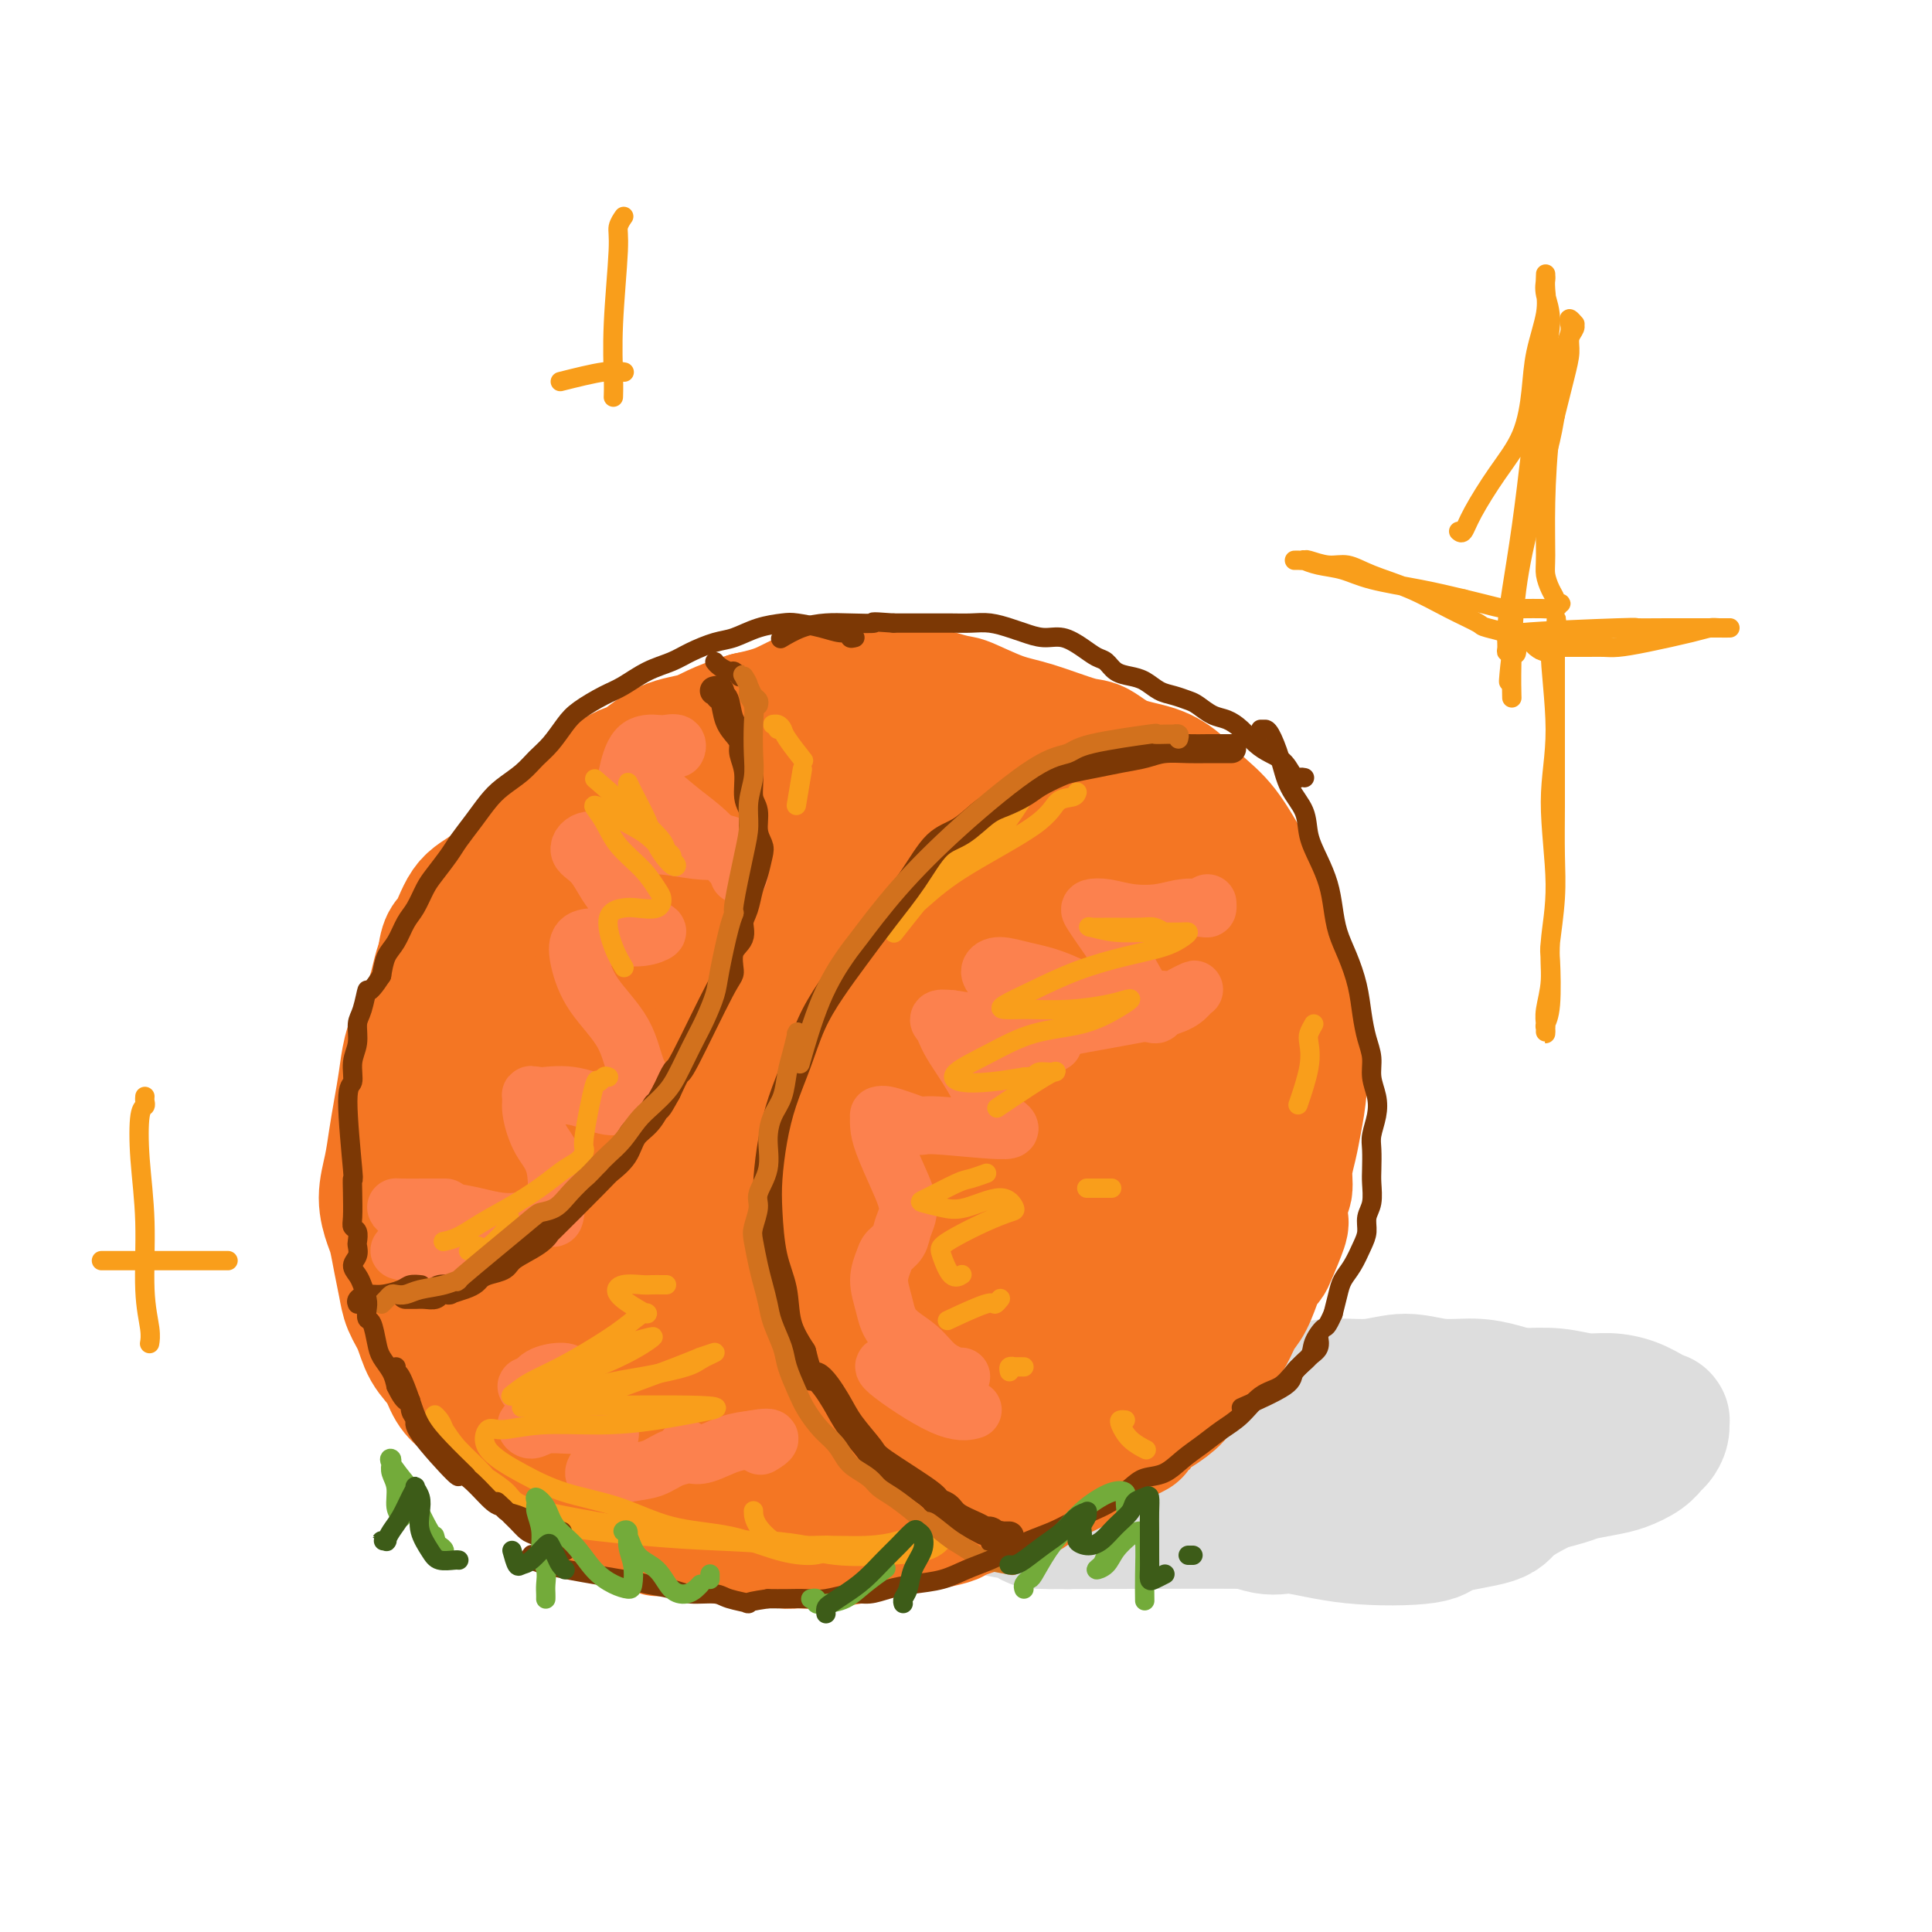 <svg viewBox='0 0 400 400' version='1.1' xmlns='http://www.w3.org/2000/svg' xmlns:xlink='http://www.w3.org/1999/xlink'><g fill='none' stroke='rgb(221,221,221)' stroke-width='28' stroke-linecap='round' stroke-linejoin='round'><path d='M221,309c-0.153,0.051 -0.306,0.103 0,0c0.306,-0.103 1.069,-0.359 2,0c0.931,0.359 2.028,1.333 7,2c4.972,0.667 13.820,1.028 20,2c6.180,0.972 9.694,2.556 12,3c2.306,0.444 3.406,-0.251 6,0c2.594,0.251 6.682,1.447 12,2c5.318,0.553 11.867,0.463 15,0c3.133,-0.463 2.851,-1.300 5,-2c2.149,-0.700 6.728,-1.263 9,-2c2.272,-0.737 2.238,-1.647 4,-3c1.762,-1.353 5.320,-3.147 7,-4c1.680,-0.853 1.484,-0.763 2,-1c0.516,-0.237 1.746,-0.799 2,-1c0.254,-0.201 -0.466,-0.040 -1,0c-0.534,0.040 -0.881,-0.043 -1,0c-0.119,0.043 -0.008,0.210 -2,0c-1.992,-0.210 -6.086,-0.798 -8,-1c-1.914,-0.202 -1.648,-0.019 -3,0c-1.352,0.019 -4.320,-0.126 -8,-1c-3.680,-0.874 -8.070,-2.476 -12,-3c-3.930,-0.524 -7.398,0.031 -9,0c-1.602,-0.031 -1.336,-0.646 -3,-1c-1.664,-0.354 -5.259,-0.446 -8,-1c-2.741,-0.554 -4.630,-1.571 -7,-2c-2.370,-0.429 -5.223,-0.270 -8,0c-2.777,0.270 -5.478,0.650 -8,1c-2.522,0.350 -4.863,0.672 -8,1c-3.137,0.328 -7.068,0.664 -11,1'/><path d='M227,299c-7.215,0.517 -7.751,0.310 -10,1c-2.249,0.690 -6.209,2.278 -8,3c-1.791,0.722 -1.411,0.580 -2,1c-0.589,0.420 -2.146,1.404 -3,2c-0.854,0.596 -1.007,0.805 -2,1c-0.993,0.195 -2.828,0.374 0,0c2.828,-0.374 10.320,-1.303 15,-2c4.680,-0.697 6.548,-1.163 10,-1c3.452,0.163 8.489,0.956 14,1c5.511,0.044 11.497,-0.659 18,-1c6.503,-0.341 13.523,-0.319 19,-1c5.477,-0.681 9.412,-2.066 14,-3c4.588,-0.934 9.831,-1.417 14,-2c4.169,-0.583 7.264,-1.267 10,-2c2.736,-0.733 5.112,-1.517 7,-2c1.888,-0.483 3.288,-0.665 4,-1c0.712,-0.335 0.735,-0.822 1,-1c0.265,-0.178 0.772,-0.048 1,0c0.228,0.048 0.178,0.014 0,0c-0.178,-0.014 -0.483,-0.009 -1,0c-0.517,0.009 -1.247,0.020 -2,0c-0.753,-0.020 -1.530,-0.072 -3,0c-1.470,0.072 -3.635,0.268 -6,0c-2.365,-0.268 -4.932,-1.000 -8,-1c-3.068,0.000 -6.637,0.732 -10,1c-3.363,0.268 -6.520,0.072 -10,0c-3.480,-0.072 -7.283,-0.019 -11,0c-3.717,0.019 -7.348,0.006 -11,0c-3.652,-0.006 -7.326,-0.003 -11,0'/><path d='M256,292c-12.720,-0.270 -9.021,-0.446 -10,0c-0.979,0.446 -6.636,1.513 -10,2c-3.364,0.487 -4.435,0.394 -9,1c-4.565,0.606 -12.626,1.912 -17,3c-4.374,1.088 -5.063,1.959 -6,3c-0.937,1.041 -2.124,2.251 -3,3c-0.876,0.749 -1.442,1.037 -2,1c-0.558,-0.037 -1.108,-0.400 -1,0c0.108,0.400 0.875,1.561 1,2c0.125,0.439 -0.390,0.155 0,0c0.390,-0.155 1.686,-0.180 3,0c1.314,0.180 2.647,0.566 4,1c1.353,0.434 2.725,0.915 5,1c2.275,0.085 5.451,-0.226 8,0c2.549,0.226 4.469,0.989 7,1c2.531,0.011 5.671,-0.729 9,-1c3.329,-0.271 6.846,-0.073 10,0c3.154,0.073 5.944,0.021 9,0c3.056,-0.021 6.377,-0.012 9,0c2.623,0.012 4.549,0.026 7,0c2.451,-0.026 5.427,-0.091 8,0c2.573,0.091 4.744,0.338 7,0c2.256,-0.338 4.598,-1.259 7,-2c2.402,-0.741 4.863,-1.300 7,-2c2.137,-0.700 3.951,-1.540 6,-2c2.049,-0.460 4.334,-0.540 6,-1c1.666,-0.460 2.715,-1.298 4,-2c1.285,-0.702 2.808,-1.266 4,-2c1.192,-0.734 2.055,-1.638 3,-2c0.945,-0.362 1.973,-0.181 3,0'/><path d='M325,296c6.301,-2.178 2.055,-1.123 1,-1c-1.055,0.123 1.083,-0.687 2,-1c0.917,-0.313 0.614,-0.128 0,0c-0.614,0.128 -1.538,0.200 -2,0c-0.462,-0.200 -0.463,-0.670 -1,-1c-0.537,-0.330 -1.611,-0.518 -3,-1c-1.389,-0.482 -3.093,-1.258 -5,-2c-1.907,-0.742 -4.017,-1.449 -6,-2c-1.983,-0.551 -3.840,-0.947 -6,-1c-2.160,-0.053 -4.622,0.236 -7,0c-2.378,-0.236 -4.672,-0.999 -7,-1c-2.328,-0.001 -4.692,0.759 -7,1c-2.308,0.241 -4.561,-0.038 -7,0c-2.439,0.038 -5.065,0.392 -8,1c-2.935,0.608 -6.181,1.471 -9,2c-2.819,0.529 -5.213,0.723 -8,1c-2.787,0.277 -5.967,0.636 -9,1c-3.033,0.364 -5.917,0.731 -9,1c-3.083,0.269 -6.363,0.439 -9,1c-2.637,0.561 -4.630,1.512 -7,2c-2.370,0.488 -5.118,0.512 -7,1c-1.882,0.488 -2.898,1.441 -4,2c-1.102,0.559 -2.292,0.724 -3,1c-0.708,0.276 -0.936,0.662 -1,1c-0.064,0.338 0.034,0.627 0,1c-0.034,0.373 -0.202,0.831 0,1c0.202,0.169 0.772,0.048 1,0c0.228,-0.048 0.114,-0.024 0,0'/><path d='M307,290c0.302,-0.420 0.604,-0.841 1,-1c0.396,-0.159 0.888,-0.057 2,0c1.112,0.057 2.846,0.070 5,0c2.154,-0.070 4.730,-0.222 7,0c2.270,0.222 4.234,0.820 6,1c1.766,0.180 3.335,-0.056 5,0c1.665,0.056 3.427,0.406 5,1c1.573,0.594 2.958,1.433 4,2c1.042,0.567 1.740,0.863 2,1c0.260,0.137 0.081,0.116 0,0c-0.081,-0.116 -0.064,-0.327 0,0c0.064,0.327 0.177,1.190 0,2c-0.177,0.810 -0.642,1.565 -1,2c-0.358,0.435 -0.607,0.551 -1,1c-0.393,0.449 -0.929,1.233 -2,2c-1.071,0.767 -2.677,1.519 -4,2c-1.323,0.481 -2.363,0.692 -4,1c-1.637,0.308 -3.870,0.715 -5,1c-1.130,0.285 -1.155,0.449 -3,1c-1.845,0.551 -5.508,1.491 -8,2c-2.492,0.509 -3.813,0.589 -7,1c-3.187,0.411 -8.241,1.154 -12,2c-3.759,0.846 -6.223,1.796 -8,2c-1.777,0.204 -2.868,-0.337 -7,0c-4.132,0.337 -11.305,1.552 -13,2c-1.695,0.448 2.087,0.128 -5,0c-7.087,-0.128 -25.044,-0.064 -43,0'/><path d='M221,315c-11.368,0.128 -5.789,-0.553 -5,-1c0.789,-0.447 -3.211,-0.659 -6,-1c-2.789,-0.341 -4.368,-0.812 -5,-1c-0.632,-0.188 -0.316,-0.094 0,0'/></g>
<g fill='none' stroke='rgb(244,118,35)' stroke-width='28' stroke-linecap='round' stroke-linejoin='round'><path d='M193,210c0.134,-0.028 0.269,-0.055 0,0c-0.269,0.055 -0.941,0.194 -2,0c-1.059,-0.194 -2.504,-0.720 -5,-1c-2.496,-0.280 -6.041,-0.312 -10,0c-3.959,0.312 -8.330,0.970 -13,2c-4.670,1.030 -9.638,2.434 -15,5c-5.362,2.566 -11.117,6.294 -16,10c-4.883,3.706 -8.892,7.391 -12,11c-3.108,3.609 -5.314,7.141 -7,11c-1.686,3.859 -2.852,8.043 -3,13c-0.148,4.957 0.721,10.687 2,16c1.279,5.313 2.969,10.208 5,15c2.031,4.792 4.403,9.481 8,13c3.597,3.519 8.417,5.868 13,8c4.583,2.132 8.928,4.047 14,5c5.072,0.953 10.870,0.945 16,0c5.130,-0.945 9.592,-2.828 14,-5c4.408,-2.172 8.762,-4.634 13,-7c4.238,-2.366 8.359,-4.638 12,-8c3.641,-3.362 6.800,-7.816 10,-11c3.200,-3.184 6.439,-5.099 9,-8c2.561,-2.901 4.443,-6.787 6,-10c1.557,-3.213 2.788,-5.754 4,-8c1.212,-2.246 2.404,-4.197 3,-6c0.596,-1.803 0.596,-3.456 0,-5c-0.596,-1.544 -1.787,-2.978 -3,-5c-1.213,-2.022 -2.449,-4.633 -4,-7c-1.551,-2.367 -3.416,-4.490 -6,-7c-2.584,-2.510 -5.888,-5.407 -9,-8c-3.112,-2.593 -6.032,-4.884 -10,-7c-3.968,-2.116 -8.984,-4.058 -14,-6'/><path d='M193,210c-8.441,-3.468 -17.544,-5.639 -22,-7c-4.456,-1.361 -4.264,-1.911 -7,-2c-2.736,-0.089 -8.399,0.282 -13,2c-4.601,1.718 -8.140,4.784 -12,8c-3.860,3.216 -8.042,6.582 -11,11c-2.958,4.418 -4.693,9.889 -7,14c-2.307,4.111 -5.187,6.862 -5,14c0.187,7.138 3.439,18.664 5,24c1.561,5.336 1.429,4.482 2,5c0.571,0.518 1.844,2.408 4,4c2.156,1.592 5.195,2.885 9,4c3.805,1.115 8.376,2.051 13,2c4.624,-0.051 9.301,-1.090 14,-2c4.699,-0.910 9.422,-1.690 14,-3c4.578,-1.310 9.013,-3.149 13,-6c3.987,-2.851 7.527,-6.715 11,-10c3.473,-3.285 6.878,-5.993 9,-9c2.122,-3.007 2.962,-6.315 3,-10c0.038,-3.685 -0.724,-7.749 -2,-12c-1.276,-4.251 -3.065,-8.690 -6,-12c-2.935,-3.310 -7.015,-5.492 -11,-7c-3.985,-1.508 -7.876,-2.344 -12,-2c-4.124,0.344 -8.482,1.867 -13,4c-4.518,2.133 -9.196,4.876 -13,9c-3.804,4.124 -6.736,9.628 -9,15c-2.264,5.372 -3.862,10.613 -5,16c-1.138,5.387 -1.816,10.919 -1,16c0.816,5.081 3.125,9.712 6,13c2.875,3.288 6.317,5.232 10,6c3.683,0.768 7.607,0.361 12,-1c4.393,-1.361 9.255,-3.674 14,-7c4.745,-3.326 9.372,-7.663 14,-12'/><path d='M197,275c5.957,-5.369 6.849,-9.291 8,-14c1.151,-4.709 2.560,-10.204 3,-15c0.440,-4.796 -0.089,-8.894 -1,-13c-0.911,-4.106 -2.203,-8.220 -9,-10c-6.797,-1.780 -19.100,-1.224 -27,1c-7.900,2.224 -11.396,6.117 -15,11c-3.604,4.883 -7.314,10.757 -10,16c-2.686,5.243 -4.346,9.855 -5,15c-0.654,5.145 -0.301,10.824 1,15c1.301,4.176 3.551,6.850 7,9c3.449,2.150 8.097,3.776 13,4c4.903,0.224 10.059,-0.953 15,-3c4.941,-2.047 9.665,-4.964 14,-9c4.335,-4.036 8.279,-9.192 11,-14c2.721,-4.808 4.219,-9.268 5,-13c0.781,-3.732 0.844,-6.737 0,-9c-0.844,-2.263 -2.594,-3.785 -5,-5c-2.406,-1.215 -5.469,-2.122 -9,-2c-3.531,0.122 -7.531,1.275 -11,3c-3.469,1.725 -6.408,4.023 -10,7c-3.592,2.977 -7.837,6.632 -11,11c-3.163,4.368 -5.243,9.448 -6,14c-0.757,4.552 -0.190,8.575 1,12c1.190,3.425 3.004,6.253 6,8c2.996,1.747 7.174,2.415 11,2c3.826,-0.415 7.302,-1.912 11,-4c3.698,-2.088 7.620,-4.766 11,-8c3.380,-3.234 6.218,-7.025 8,-11c1.782,-3.975 2.509,-8.136 2,-12c-0.509,-3.864 -2.255,-7.432 -4,-11'/><path d='M201,250c-2.199,-2.954 -5.695,-4.839 -9,-6c-3.305,-1.161 -6.417,-1.597 -10,-1c-3.583,0.597 -7.637,2.226 -11,3c-3.363,0.774 -6.034,0.693 -8,5c-1.966,4.307 -3.228,13.001 -3,17c0.228,3.999 1.946,3.301 3,4c1.054,0.699 1.446,2.795 3,5c1.554,2.205 4.271,4.520 7,6c2.729,1.480 5.469,2.125 9,2c3.531,-0.125 7.854,-1.021 11,-2c3.146,-0.979 5.116,-2.040 6,-3c0.884,-0.960 0.683,-1.820 0,-4c-0.683,-2.180 -1.850,-5.679 -4,-8c-2.150,-2.321 -5.285,-3.465 -8,-4c-2.715,-0.535 -5.010,-0.462 -7,0c-1.990,0.462 -3.673,1.314 -5,2c-1.327,0.686 -2.297,1.206 -3,2c-0.703,0.794 -1.139,1.863 -1,3c0.139,1.137 0.854,2.342 2,3c1.146,0.658 2.724,0.769 5,1c2.276,0.231 5.251,0.582 8,0c2.749,-0.582 5.272,-2.098 8,-3c2.728,-0.902 5.661,-1.189 8,-2c2.339,-0.811 4.083,-2.147 6,-4c1.917,-1.853 4.008,-4.223 6,-7c1.992,-2.777 3.884,-5.961 5,-8c1.116,-2.039 1.454,-2.934 2,-4c0.546,-1.066 1.299,-2.305 2,-4c0.701,-1.695 1.351,-3.848 2,-6'/><path d='M225,237c1.931,-4.252 1.259,-3.883 1,-5c-0.259,-1.117 -0.106,-3.720 0,-5c0.106,-1.280 0.165,-1.237 0,-2c-0.165,-0.763 -0.554,-2.331 -1,-4c-0.446,-1.669 -0.950,-3.438 -2,-5c-1.050,-1.562 -2.646,-2.918 -4,-4c-1.354,-1.082 -2.467,-1.889 -4,-3c-1.533,-1.111 -3.486,-2.525 -5,-4c-1.514,-1.475 -2.589,-3.011 -4,-4c-1.411,-0.989 -3.160,-1.431 -5,-2c-1.840,-0.569 -3.773,-1.265 -6,-2c-2.227,-0.735 -4.750,-1.510 -7,-2c-2.250,-0.490 -4.228,-0.694 -6,-1c-1.772,-0.306 -3.339,-0.713 -5,-1c-1.661,-0.287 -3.415,-0.455 -5,-1c-1.585,-0.545 -3.002,-1.468 -5,-2c-1.998,-0.532 -4.577,-0.672 -7,-1c-2.423,-0.328 -4.690,-0.844 -7,-1c-2.310,-0.156 -4.661,0.046 -7,0c-2.339,-0.046 -4.664,-0.341 -7,0c-2.336,0.341 -4.683,1.318 -7,2c-2.317,0.682 -4.603,1.067 -7,2c-2.397,0.933 -4.903,2.412 -7,4c-2.097,1.588 -3.783,3.284 -6,5c-2.217,1.716 -4.966,3.453 -7,6c-2.034,2.547 -3.354,5.903 -5,9c-1.646,3.097 -3.616,5.933 -5,9c-1.384,3.067 -2.180,6.364 -3,10c-0.820,3.636 -1.663,7.610 -2,11c-0.337,3.390 -0.169,6.195 0,9'/><path d='M90,255c-0.653,5.854 0.214,5.489 1,7c0.786,1.511 1.491,4.900 3,8c1.509,3.100 3.821,5.913 5,8c1.179,2.087 1.226,3.449 4,6c2.774,2.551 8.277,6.291 11,8c2.723,1.709 2.666,1.388 4,2c1.334,0.612 4.058,2.157 7,3c2.942,0.843 6.100,0.985 9,2c2.900,1.015 5.540,2.903 8,4c2.460,1.097 4.740,1.404 7,2c2.260,0.596 4.499,1.481 7,2c2.501,0.519 5.262,0.672 8,1c2.738,0.328 5.451,0.831 8,1c2.549,0.169 4.933,0.005 7,0c2.067,-0.005 3.815,0.148 6,0c2.185,-0.148 4.805,-0.598 7,-1c2.195,-0.402 3.963,-0.757 6,-1c2.037,-0.243 4.343,-0.375 6,-1c1.657,-0.625 2.666,-1.745 4,-3c1.334,-1.255 2.993,-2.647 5,-4c2.007,-1.353 4.363,-2.667 6,-4c1.637,-1.333 2.556,-2.686 4,-4c1.444,-1.314 3.414,-2.591 5,-4c1.586,-1.409 2.788,-2.952 4,-5c1.212,-2.048 2.435,-4.602 4,-7c1.565,-2.398 3.473,-4.641 5,-7c1.527,-2.359 2.674,-4.834 4,-7c1.326,-2.166 2.830,-4.024 4,-6c1.170,-1.976 2.007,-4.070 3,-6c0.993,-1.930 2.141,-3.694 3,-6c0.859,-2.306 1.430,-5.153 2,-8'/><path d='M257,235c1.627,-4.330 1.695,-5.156 2,-7c0.305,-1.844 0.847,-4.708 1,-7c0.153,-2.292 -0.081,-4.013 0,-5c0.081,-0.987 0.479,-1.238 0,-4c-0.479,-2.762 -1.835,-8.033 -3,-11c-1.165,-2.967 -2.138,-3.629 -3,-5c-0.862,-1.371 -1.613,-3.451 -3,-5c-1.387,-1.549 -3.412,-2.567 -5,-4c-1.588,-1.433 -2.741,-3.282 -4,-5c-1.259,-1.718 -2.625,-3.305 -4,-5c-1.375,-1.695 -2.761,-3.497 -4,-5c-1.239,-1.503 -2.333,-2.706 -4,-4c-1.667,-1.294 -3.907,-2.679 -6,-4c-2.093,-1.321 -4.038,-2.577 -6,-4c-1.962,-1.423 -3.941,-3.012 -6,-4c-2.059,-0.988 -4.197,-1.376 -6,-2c-1.803,-0.624 -3.271,-1.485 -5,-2c-1.729,-0.515 -3.720,-0.685 -6,-1c-2.280,-0.315 -4.848,-0.775 -7,-1c-2.152,-0.225 -3.887,-0.216 -6,0c-2.113,0.216 -4.605,0.638 -7,1c-2.395,0.362 -4.693,0.662 -7,1c-2.307,0.338 -4.621,0.712 -7,1c-2.379,0.288 -4.822,0.488 -7,1c-2.178,0.512 -4.090,1.336 -6,2c-1.910,0.664 -3.818,1.170 -6,2c-2.182,0.830 -4.636,1.985 -7,3c-2.364,1.015 -4.636,1.889 -7,3c-2.364,1.111 -4.818,2.460 -7,4c-2.182,1.540 -4.091,3.270 -6,5'/><path d='M115,173c-7.325,3.747 -6.138,3.614 -7,5c-0.862,1.386 -3.774,4.291 -6,6c-2.226,1.709 -3.768,2.224 -5,4c-1.232,1.776 -2.156,4.814 -3,6c-0.844,1.186 -1.607,0.520 -2,6c-0.393,5.480 -0.415,17.106 0,23c0.415,5.894 1.266,6.055 2,8c0.734,1.945 1.351,5.674 2,9c0.649,3.326 1.331,6.251 2,9c0.669,2.749 1.326,5.324 2,8c0.674,2.676 1.367,5.454 2,8c0.633,2.546 1.207,4.861 2,7c0.793,2.139 1.805,4.102 3,6c1.195,1.898 2.575,3.732 4,5c1.425,1.268 2.897,1.972 5,3c2.103,1.028 4.837,2.382 7,3c2.163,0.618 3.756,0.501 6,1c2.244,0.499 5.140,1.612 8,2c2.860,0.388 5.683,0.049 8,0c2.317,-0.049 4.128,0.190 7,0c2.872,-0.190 6.806,-0.811 10,-1c3.194,-0.189 5.647,0.054 9,0c3.353,-0.054 7.605,-0.406 11,-1c3.395,-0.594 5.933,-1.428 9,-2c3.067,-0.572 6.664,-0.880 10,-2c3.336,-1.120 6.410,-3.053 9,-5c2.590,-1.947 4.697,-3.909 7,-6c2.303,-2.091 4.801,-4.312 7,-7c2.199,-2.688 4.100,-5.844 6,-9'/><path d='M230,259c3.844,-4.726 3.454,-5.542 4,-8c0.546,-2.458 2.029,-6.557 3,-10c0.971,-3.443 1.429,-6.230 2,-9c0.571,-2.770 1.253,-5.521 2,-7c0.747,-1.479 1.559,-1.684 1,-6c-0.559,-4.316 -2.490,-12.742 -3,-16c-0.510,-3.258 0.399,-1.347 0,-2c-0.399,-0.653 -2.106,-3.870 -3,-6c-0.894,-2.130 -0.974,-3.173 -2,-5c-1.026,-1.827 -2.999,-4.439 -5,-6c-2.001,-1.561 -4.032,-2.071 -6,-3c-1.968,-0.929 -3.874,-2.277 -6,-3c-2.126,-0.723 -4.472,-0.821 -6,-1c-1.528,-0.179 -2.239,-0.438 -3,0c-0.761,0.438 -1.572,1.573 -2,2c-0.428,0.427 -0.473,0.147 0,1c0.473,0.853 1.465,2.838 2,4c0.535,1.162 0.612,1.500 2,2c1.388,0.500 4.085,1.162 6,2c1.915,0.838 3.048,1.852 5,2c1.952,0.148 4.723,-0.571 6,-1c1.277,-0.429 1.060,-0.568 1,-1c-0.060,-0.432 0.035,-1.158 -1,-2c-1.035,-0.842 -3.201,-1.801 -6,-3c-2.799,-1.199 -6.231,-2.639 -9,-4c-2.769,-1.361 -4.876,-2.643 -8,-4c-3.124,-1.357 -7.264,-2.788 -11,-4c-3.736,-1.212 -7.067,-2.203 -10,-3c-2.933,-0.797 -5.466,-1.398 -8,-2'/><path d='M175,166c-4.947,-1.382 -2.815,-0.336 -3,0c-0.185,0.336 -2.687,-0.038 -5,0c-2.313,0.038 -4.436,0.489 -6,1c-1.564,0.511 -2.568,1.082 -4,2c-1.432,0.918 -3.291,2.184 -4,3c-0.709,0.816 -0.266,1.181 -3,2c-2.734,0.819 -8.644,2.091 -12,3c-3.356,0.909 -4.159,1.454 -6,2c-1.841,0.546 -4.722,1.093 -7,2c-2.278,0.907 -3.954,2.176 -6,3c-2.046,0.824 -4.463,1.205 -7,2c-2.537,0.795 -5.193,2.004 -7,3c-1.807,0.996 -2.764,1.779 -4,3c-1.236,1.221 -2.750,2.881 -4,4c-1.250,1.119 -2.236,1.697 -3,3c-0.764,1.303 -1.305,3.331 -2,5c-0.695,1.669 -1.545,2.980 -2,5c-0.455,2.020 -0.515,4.750 -1,7c-0.485,2.250 -1.395,4.019 -2,6c-0.605,1.981 -0.906,4.172 -1,7c-0.094,2.828 0.018,6.292 0,9c-0.018,2.708 -0.168,4.659 0,7c0.168,2.341 0.652,5.070 1,7c0.348,1.930 0.560,3.060 1,5c0.440,1.940 1.110,4.690 2,7c0.890,2.310 2.001,4.180 3,6c0.999,1.820 1.886,3.591 3,5c1.114,1.409 2.454,2.456 4,4c1.546,1.544 3.299,3.584 5,5c1.701,1.416 3.351,2.208 5,3'/><path d='M110,287c2.841,2.621 2.945,3.175 4,4c1.055,0.825 3.061,1.923 5,3c1.939,1.077 3.811,2.134 5,3c1.189,0.866 1.697,1.542 6,3c4.303,1.458 12.403,3.698 16,5c3.597,1.302 2.690,1.666 3,2c0.310,0.334 1.835,0.636 4,1c2.165,0.364 4.970,0.788 8,1c3.030,0.212 6.286,0.212 9,0c2.714,-0.212 4.886,-0.636 7,-1c2.114,-0.364 4.171,-0.667 7,-1c2.829,-0.333 6.429,-0.697 9,-1c2.571,-0.303 4.113,-0.546 6,-1c1.887,-0.454 4.121,-1.119 6,-2c1.879,-0.881 3.404,-1.978 5,-3c1.596,-1.022 3.262,-1.967 5,-3c1.738,-1.033 3.547,-2.152 5,-3c1.453,-0.848 2.551,-1.423 4,-2c1.449,-0.577 3.248,-1.155 5,-2c1.752,-0.845 3.458,-1.957 5,-3c1.542,-1.043 2.921,-2.017 4,-3c1.079,-0.983 1.857,-1.975 3,-3c1.143,-1.025 2.652,-2.083 4,-4c1.348,-1.917 2.535,-4.693 4,-7c1.465,-2.307 3.206,-4.143 4,-6c0.794,-1.857 0.640,-3.734 1,-5c0.360,-1.266 1.235,-1.922 2,-3c0.765,-1.078 1.422,-2.578 2,-4c0.578,-1.422 1.079,-2.768 2,-4c0.921,-1.232 2.263,-2.352 3,-4c0.737,-1.648 0.868,-3.824 1,-6'/><path d='M264,238c3.117,-6.755 1.409,-4.142 1,-4c-0.409,0.142 0.480,-2.189 1,-4c0.520,-1.811 0.672,-3.104 1,-4c0.328,-0.896 0.831,-1.397 1,-4c0.169,-2.603 0.005,-7.310 0,-9c-0.005,-1.690 0.150,-0.363 0,-1c-0.150,-0.637 -0.604,-3.238 -1,-5c-0.396,-1.762 -0.735,-2.687 -1,-4c-0.265,-1.313 -0.457,-3.015 -1,-5c-0.543,-1.985 -1.438,-4.253 -2,-6c-0.562,-1.747 -0.789,-2.974 -1,-4c-0.211,-1.026 -0.404,-1.853 -1,-3c-0.596,-1.147 -1.595,-2.615 -3,-5c-1.405,-2.385 -3.218,-5.687 -5,-8c-1.782,-2.313 -3.534,-3.636 -5,-5c-1.466,-1.364 -2.645,-2.769 -4,-4c-1.355,-1.231 -2.885,-2.287 -5,-3c-2.115,-0.713 -4.813,-1.081 -7,-2c-2.187,-0.919 -3.861,-2.387 -5,-3c-1.139,-0.613 -1.742,-0.371 -4,-1c-2.258,-0.629 -6.172,-2.128 -9,-3c-2.828,-0.872 -4.570,-1.116 -7,-2c-2.430,-0.884 -5.548,-2.407 -7,-3c-1.452,-0.593 -1.240,-0.254 -4,-1c-2.760,-0.746 -8.494,-2.576 -12,-3c-3.506,-0.424 -4.785,0.556 -7,1c-2.215,0.444 -5.366,0.350 -8,1c-2.634,0.650 -4.753,2.043 -7,3c-2.247,0.957 -4.624,1.479 -7,2'/><path d='M155,149c-6.412,1.932 -7.941,3.263 -10,4c-2.059,0.737 -4.649,0.881 -7,2c-2.351,1.119 -4.463,3.212 -6,4c-1.537,0.788 -2.500,0.270 -7,4c-4.500,3.730 -12.536,11.706 -16,15c-3.464,3.294 -2.355,1.904 -3,3c-0.645,1.096 -3.044,4.677 -5,7c-1.956,2.323 -3.469,3.389 -5,5c-1.531,1.611 -3.079,3.766 -4,6c-0.921,2.234 -1.217,4.546 -2,7c-0.783,2.454 -2.055,5.050 -3,7c-0.945,1.950 -1.562,3.255 -2,5c-0.438,1.745 -0.696,3.932 -1,6c-0.304,2.068 -0.653,4.017 -1,6c-0.347,1.983 -0.693,3.999 -1,6c-0.307,2.001 -0.577,3.987 -1,6c-0.423,2.013 -1.000,4.054 -1,6c-0.000,1.946 0.576,3.798 1,5c0.424,1.202 0.694,1.755 1,3c0.306,1.245 0.647,3.183 1,5c0.353,1.817 0.717,3.514 1,5c0.283,1.486 0.484,2.761 1,4c0.516,1.239 1.347,2.442 2,4c0.653,1.558 1.126,3.470 2,5c0.874,1.530 2.148,2.679 3,4c0.852,1.321 1.284,2.815 2,4c0.716,1.185 1.718,2.060 3,3c1.282,0.940 2.845,1.945 4,3c1.155,1.055 1.901,2.158 3,3c1.099,0.842 2.549,1.421 4,2'/><path d='M108,298c3.126,2.242 3.939,2.347 5,3c1.061,0.653 2.368,1.855 4,3c1.632,1.145 3.588,2.233 4,3c0.412,0.767 -0.722,1.214 2,3c2.722,1.786 9.299,4.909 12,6c2.701,1.091 1.524,0.148 2,0c0.476,-0.148 2.603,0.500 5,1c2.397,0.500 5.063,0.852 7,1c1.937,0.148 3.144,0.093 4,0c0.856,-0.093 1.359,-0.224 3,0c1.641,0.224 4.419,0.803 6,1c1.581,0.197 1.965,0.010 3,0c1.035,-0.010 2.721,0.156 5,0c2.279,-0.156 5.151,-0.633 7,-1c1.849,-0.367 2.674,-0.623 4,-1c1.326,-0.377 3.152,-0.873 4,-1c0.848,-0.127 0.717,0.117 2,0c1.283,-0.117 3.980,-0.595 6,-1c2.020,-0.405 3.363,-0.738 4,-1c0.637,-0.262 0.567,-0.454 2,-1c1.433,-0.546 4.368,-1.445 6,-2c1.632,-0.555 1.961,-0.767 3,-1c1.039,-0.233 2.788,-0.489 4,-1c1.212,-0.511 1.885,-1.278 3,-2c1.115,-0.722 2.670,-1.400 4,-2c1.330,-0.600 2.435,-1.123 4,-2c1.565,-0.877 3.590,-2.108 5,-3c1.410,-0.892 2.205,-1.446 3,-2'/><path d='M231,298c5.926,-2.827 3.742,-1.896 3,-2c-0.742,-0.104 -0.042,-1.244 1,-2c1.042,-0.756 2.425,-1.128 4,-2c1.575,-0.872 3.342,-2.243 4,-3c0.658,-0.757 0.207,-0.900 1,-2c0.793,-1.100 2.831,-3.155 4,-4c1.169,-0.845 1.468,-0.478 2,-1c0.532,-0.522 1.298,-1.933 2,-3c0.702,-1.067 1.340,-1.792 2,-3c0.660,-1.208 1.343,-2.901 2,-4c0.657,-1.099 1.288,-1.604 2,-3c0.712,-1.396 1.505,-3.684 2,-5c0.495,-1.316 0.693,-1.659 1,-2c0.307,-0.341 0.722,-0.680 1,-1c0.278,-0.320 0.418,-0.623 1,-2c0.582,-1.377 1.605,-3.830 2,-5c0.395,-1.170 0.161,-1.057 0,-2c-0.161,-0.943 -0.251,-2.942 0,-4c0.251,-1.058 0.841,-1.175 1,-2c0.159,-0.825 -0.115,-2.359 0,-4c0.115,-1.641 0.619,-3.390 1,-5c0.381,-1.610 0.638,-3.081 1,-5c0.362,-1.919 0.828,-4.286 1,-7c0.172,-2.714 0.049,-5.775 0,-7c-0.049,-1.225 -0.025,-0.612 0,0'/><path d='M174,215c-0.652,0.072 -1.303,0.144 -5,1c-3.697,0.856 -10.439,2.497 -18,4c-7.561,1.503 -15.940,2.869 -22,5c-6.060,2.131 -9.799,5.029 -12,8c-2.201,2.971 -2.862,6.017 -3,9c-0.138,2.983 0.248,5.903 2,9c1.752,3.097 4.869,6.372 9,9c4.131,2.628 9.277,4.608 15,6c5.723,1.392 12.025,2.196 18,2c5.975,-0.196 11.623,-1.393 16,-3c4.377,-1.607 7.482,-3.626 10,-6c2.518,-2.374 4.448,-5.103 5,-8c0.552,-2.897 -0.273,-5.961 -2,-9c-1.727,-3.039 -4.356,-6.055 -8,-8c-3.644,-1.945 -8.304,-2.821 -13,-3c-4.696,-0.179 -9.427,0.340 -14,2c-4.573,1.660 -8.987,4.461 -12,7c-3.013,2.539 -4.625,4.816 -6,7c-1.375,2.184 -2.512,4.275 -2,6c0.512,1.725 2.675,3.084 6,4c3.325,0.916 7.814,1.389 13,1c5.186,-0.389 11.071,-1.640 16,-3c4.929,-1.360 8.904,-2.828 13,-6c4.096,-3.172 8.313,-8.049 10,-10c1.687,-1.951 0.843,-0.975 0,0'/></g>
<g fill='none' stroke='rgb(252,129,78)' stroke-width='12' stroke-linecap='round' stroke-linejoin='round'><path d='M250,187c0.022,0.415 0.044,0.830 0,1c-0.044,0.170 -0.153,0.094 -1,0c-0.847,-0.094 -2.430,-0.208 -4,0c-1.570,0.208 -3.126,0.737 -5,1c-1.874,0.263 -4.067,0.259 -6,0c-1.933,-0.259 -3.606,-0.775 -5,-1c-1.394,-0.225 -2.509,-0.161 -3,0c-0.491,0.161 -0.359,0.417 0,1c0.359,0.583 0.946,1.491 2,3c1.054,1.509 2.574,3.617 4,6c1.426,2.383 2.759,5.041 4,7c1.241,1.959 2.389,3.219 3,4c0.611,0.781 0.685,1.082 0,1c-0.685,-0.082 -2.130,-0.548 -4,-1c-1.870,-0.452 -4.166,-0.889 -7,-2c-2.834,-1.111 -6.208,-2.896 -9,-4c-2.792,-1.104 -5.003,-1.528 -7,-2c-1.997,-0.472 -3.781,-0.993 -5,-1c-1.219,-0.007 -1.872,0.501 -2,1c-0.128,0.499 0.268,0.990 1,2c0.732,1.010 1.798,2.541 3,4c1.202,1.459 2.539,2.848 4,4c1.461,1.152 3.046,2.067 4,3c0.954,0.933 1.278,1.882 1,2c-0.278,0.118 -1.157,-0.597 -3,-1c-1.843,-0.403 -4.650,-0.493 -7,-1c-2.350,-0.507 -4.243,-1.431 -6,-2c-1.757,-0.569 -3.379,-0.785 -5,-1'/><path d='M197,211c-3.598,-0.377 -2.593,0.181 -2,1c0.593,0.819 0.774,1.900 2,4c1.226,2.100 3.497,5.220 5,8c1.503,2.780 2.239,5.221 4,7c1.761,1.779 4.549,2.898 2,3c-2.549,0.102 -10.434,-0.811 -14,-1c-3.566,-0.189 -2.812,0.347 -4,0c-1.188,-0.347 -4.317,-1.576 -6,-2c-1.683,-0.424 -1.920,-0.044 -2,0c-0.080,0.044 -0.003,-0.250 0,0c0.003,0.250 -0.069,1.042 0,2c0.069,0.958 0.279,2.080 1,4c0.721,1.920 1.952,4.636 3,7c1.048,2.364 1.914,4.375 2,6c0.086,1.625 -0.608,2.863 -1,4c-0.392,1.137 -0.480,2.172 -1,3c-0.520,0.828 -1.471,1.449 -2,2c-0.529,0.551 -0.638,1.031 -1,2c-0.362,0.969 -0.979,2.427 -1,4c-0.021,1.573 0.555,3.263 1,5c0.445,1.737 0.760,3.523 2,5c1.240,1.477 3.404,2.644 5,4c1.596,1.356 2.624,2.899 4,4c1.376,1.101 3.101,1.758 4,2c0.899,0.242 0.971,0.069 1,0c0.029,-0.069 0.014,-0.035 0,0'/><path d='M185,283c-1.488,-0.339 -2.976,-0.679 -1,1c1.976,1.679 7.417,5.375 11,7c3.583,1.625 5.310,1.179 6,1c0.690,-0.179 0.345,-0.089 0,0'/><path d='M203,217c0.129,-0.471 0.257,-0.941 1,-1c0.743,-0.059 2.100,0.294 4,0c1.900,-0.294 4.344,-1.234 7,-2c2.656,-0.766 5.524,-1.358 9,-2c3.476,-0.642 7.560,-1.336 11,-2c3.440,-0.664 6.236,-1.300 8,-2c1.764,-0.700 2.495,-1.466 3,-2c0.505,-0.534 0.783,-0.837 1,-1c0.217,-0.163 0.374,-0.187 0,0c-0.374,0.187 -1.277,0.586 -2,1c-0.723,0.414 -1.266,0.843 -2,1c-0.734,0.157 -1.659,0.042 -2,0c-0.341,-0.042 -0.097,-0.012 0,0c0.097,0.012 0.049,0.006 0,0'/><path d='M139,171c-0.405,0.111 -0.811,0.222 -1,0c-0.189,-0.222 -0.163,-0.778 0,-1c0.163,-0.222 0.461,-0.108 1,0c0.539,0.108 1.319,0.212 3,1c1.681,0.788 4.264,2.259 6,3c1.736,0.741 2.625,0.750 3,1c0.375,0.250 0.235,0.741 -1,1c-1.235,0.259 -3.567,0.285 -6,0c-2.433,-0.285 -4.969,-0.883 -8,-1c-3.031,-0.117 -6.556,0.247 -9,0c-2.444,-0.247 -3.805,-1.105 -5,-1c-1.195,0.105 -2.223,1.173 -2,2c0.223,0.827 1.698,1.411 3,3c1.302,1.589 2.433,4.181 4,6c1.567,1.819 3.572,2.866 5,4c1.428,1.134 2.279,2.356 3,3c0.721,0.644 1.310,0.710 1,1c-0.310,0.290 -1.521,0.805 -3,1c-1.479,0.195 -3.228,0.069 -5,0c-1.772,-0.069 -3.569,-0.080 -5,0c-1.431,0.080 -2.498,0.251 -3,1c-0.502,0.749 -0.439,2.077 0,4c0.439,1.923 1.254,4.440 3,7c1.746,2.560 4.424,5.161 6,8c1.576,2.839 2.052,5.916 3,8c0.948,2.084 2.370,3.174 2,4c-0.370,0.826 -2.532,1.386 -4,2c-1.468,0.614 -2.241,1.281 -4,1c-1.759,-0.281 -4.502,-1.509 -7,-2c-2.498,-0.491 -4.749,-0.246 -7,0'/><path d='M112,227c-2.599,-0.410 -2.097,-0.434 -2,0c0.097,0.434 -0.211,1.327 0,3c0.211,1.673 0.940,4.127 2,6c1.060,1.873 2.452,3.164 3,6c0.548,2.836 0.253,7.215 0,9c-0.253,1.785 -0.466,0.974 -2,1c-1.534,0.026 -4.391,0.887 -7,1c-2.609,0.113 -4.969,-0.523 -7,-1c-2.031,-0.477 -3.731,-0.796 -5,-1c-1.269,-0.204 -2.105,-0.292 -2,0c0.105,0.292 1.153,0.966 2,2c0.847,1.034 1.495,2.429 2,3c0.505,0.571 0.867,0.317 1,1c0.133,0.683 0.036,2.302 0,3c-0.036,0.698 -0.010,0.476 0,0c0.010,-0.476 0.003,-1.205 0,-2c-0.003,-0.795 -0.001,-1.656 0,-2c0.001,-0.344 0.000,-0.172 0,0'/><path d='M153,181c0.008,-0.022 0.015,-0.044 0,0c-0.015,0.044 -0.053,0.155 0,0c0.053,-0.155 0.196,-0.575 0,-1c-0.196,-0.425 -0.730,-0.855 -1,-1c-0.270,-0.145 -0.277,-0.003 -1,-1c-0.723,-0.997 -2.161,-3.131 -4,-5c-1.839,-1.869 -4.080,-3.471 -6,-5c-1.920,-1.529 -3.521,-2.984 -5,-4c-1.479,-1.016 -2.837,-1.594 -4,-2c-1.163,-0.406 -2.130,-0.640 -2,-1c0.130,-0.360 1.357,-0.846 2,-1c0.643,-0.154 0.702,0.025 2,-1c1.298,-1.025 3.836,-3.255 5,-4c1.164,-0.745 0.954,-0.005 1,0c0.046,0.005 0.348,-0.726 0,-1c-0.348,-0.274 -1.348,-0.090 -2,0c-0.652,0.090 -0.958,0.086 -2,0c-1.042,-0.086 -2.819,-0.254 -4,1c-1.181,1.254 -1.766,3.930 -2,5c-0.234,1.070 -0.117,0.535 0,0'/><path d='M92,250c0.204,-0.000 0.408,-0.000 0,0c-0.408,0.000 -1.429,0.002 -2,0c-0.571,-0.002 -0.692,-0.006 -2,0c-1.308,0.006 -3.801,0.024 -5,0c-1.199,-0.024 -1.102,-0.090 -1,0c0.102,0.090 0.210,0.335 1,1c0.790,0.665 2.261,1.748 4,3c1.739,1.252 3.747,2.672 5,4c1.253,1.328 1.750,2.562 2,3c0.250,0.438 0.253,0.079 0,0c-0.253,-0.079 -0.761,0.123 -2,0c-1.239,-0.123 -3.208,-0.569 -5,-1c-1.792,-0.431 -3.405,-0.847 -4,-1c-0.595,-0.153 -0.170,-0.044 0,0c0.170,0.044 0.085,0.022 0,0'/><path d='M110,288c0.135,-0.409 0.270,-0.818 0,-1c-0.270,-0.182 -0.944,-0.139 -1,0c-0.056,0.139 0.505,0.372 1,0c0.495,-0.372 0.922,-1.349 2,-2c1.078,-0.651 2.805,-0.977 4,-1c1.195,-0.023 1.857,0.255 2,1c0.143,0.745 -0.233,1.956 -1,3c-0.767,1.044 -1.925,1.922 -3,3c-1.075,1.078 -2.067,2.356 -3,3c-0.933,0.644 -1.807,0.655 -2,1c-0.193,0.345 0.295,1.023 1,1c0.705,-0.023 1.626,-0.746 3,-1c1.374,-0.254 3.202,-0.039 5,0c1.798,0.039 3.565,-0.099 5,0c1.435,0.099 2.537,0.435 3,1c0.463,0.565 0.285,1.357 0,2c-0.285,0.643 -0.678,1.136 -1,2c-0.322,0.864 -0.572,2.100 -1,3c-0.428,0.900 -1.035,1.464 -1,2c0.035,0.536 0.710,1.045 2,1c1.290,-0.045 3.193,-0.643 5,-1c1.807,-0.357 3.518,-0.474 5,-1c1.482,-0.526 2.736,-1.462 4,-2c1.264,-0.538 2.537,-0.677 3,-1c0.463,-0.323 0.117,-0.831 0,-1c-0.117,-0.169 -0.006,0.001 0,0c0.006,-0.001 -0.092,-0.171 0,0c0.092,0.171 0.375,0.685 1,1c0.625,0.315 1.591,0.431 3,0c1.409,-0.431 3.260,-1.409 5,-2c1.740,-0.591 3.370,-0.796 5,-1'/><path d='M156,298c5.267,-1.022 2.933,0.422 2,1c-0.933,0.578 -0.467,0.289 0,0'/></g>
<g fill='none' stroke='rgb(249,158,27)' stroke-width='4' stroke-linecap='round' stroke-linejoin='round'><path d='M241,193c0.176,0.113 0.352,0.227 0,0c-0.352,-0.227 -1.233,-0.794 -2,-1c-0.767,-0.206 -1.422,-0.051 -3,0c-1.578,0.051 -4.080,-0.000 -6,0c-1.920,0.000 -3.258,0.053 -4,0c-0.742,-0.053 -0.888,-0.211 0,0c0.888,0.211 2.811,0.791 5,1c2.189,0.209 4.644,0.048 7,0c2.356,-0.048 4.613,0.017 6,0c1.387,-0.017 1.904,-0.116 2,0c0.096,0.116 -0.230,0.446 -1,1c-0.770,0.554 -1.986,1.332 -4,2c-2.014,0.668 -4.826,1.226 -8,2c-3.174,0.774 -6.708,1.762 -10,3c-3.292,1.238 -6.341,2.725 -9,4c-2.659,1.275 -4.928,2.339 -6,3c-1.072,0.661 -0.947,0.920 0,1c0.947,0.080 2.714,-0.018 5,0c2.286,0.018 5.089,0.153 8,0c2.911,-0.153 5.928,-0.595 8,-1c2.072,-0.405 3.198,-0.773 4,-1c0.802,-0.227 1.281,-0.312 1,0c-0.281,0.312 -1.324,1.021 -3,2c-1.676,0.979 -3.987,2.227 -7,3c-3.013,0.773 -6.727,1.069 -10,2c-3.273,0.931 -6.103,2.495 -9,4c-2.897,1.505 -5.859,2.950 -7,4c-1.141,1.050 -0.461,1.706 1,2c1.461,0.294 3.703,0.227 6,0c2.297,-0.227 4.648,-0.613 7,-1'/><path d='M212,223c2.678,-0.080 2.373,-0.781 3,-1c0.627,-0.219 2.184,0.044 3,0c0.816,-0.044 0.889,-0.393 0,0c-0.889,0.393 -2.739,1.529 -5,3c-2.261,1.471 -4.932,3.277 -6,4c-1.068,0.723 -0.534,0.361 0,0'/><path d='M204,243c-0.079,0.028 -0.157,0.057 0,0c0.157,-0.057 0.551,-0.198 0,0c-0.551,0.198 -2.045,0.736 -3,1c-0.955,0.264 -1.371,0.255 -3,1c-1.629,0.745 -4.469,2.243 -6,3c-1.531,0.757 -1.751,0.774 -1,1c0.751,0.226 2.474,0.662 4,1c1.526,0.338 2.854,0.579 5,0c2.146,-0.579 5.109,-1.978 7,-2c1.891,-0.022 2.710,1.331 3,2c0.290,0.669 0.052,0.652 -1,1c-1.052,0.348 -2.917,1.061 -5,2c-2.083,0.939 -4.383,2.104 -6,3c-1.617,0.896 -2.552,1.522 -3,2c-0.448,0.478 -0.409,0.809 0,2c0.409,1.191 1.187,3.244 2,4c0.813,0.756 1.661,0.216 2,0c0.339,-0.216 0.170,-0.108 0,0'/><path d='M207,269c0.108,-0.137 0.217,-0.274 0,0c-0.217,0.274 -0.759,0.960 -1,1c-0.241,0.040 -0.180,-0.566 -2,0c-1.820,0.566 -5.520,2.305 -7,3c-1.480,0.695 -0.740,0.348 0,0'/><path d='M212,283c-0.876,-0.008 -1.751,-0.016 -2,0c-0.249,0.016 0.129,0.056 0,0c-0.129,-0.056 -0.766,-0.207 -1,0c-0.234,0.207 -0.067,0.774 0,1c0.067,0.226 0.033,0.113 0,0'/><path d='M233,294c-0.386,-0.038 -0.772,-0.077 -1,0c-0.228,0.077 -0.298,0.268 0,1c0.298,0.732 0.965,2.005 2,3c1.035,0.995 2.439,1.713 3,2c0.561,0.287 0.281,0.144 0,0'/><path d='M225,246c0.256,0.000 0.512,0.000 1,0c0.488,0.000 1.208,0.000 2,0c0.792,0.000 1.655,0.000 2,0c0.345,-0.000 0.173,0.000 0,0'/><path d='M272,212c-0.407,0.715 -0.813,1.429 -1,2c-0.187,0.571 -0.153,0.998 0,2c0.153,1.002 0.426,2.577 0,5c-0.426,2.423 -1.550,5.692 -2,7c-0.450,1.308 -0.225,0.654 0,0'/><path d='M130,163c0.009,0.134 0.018,0.268 0,0c-0.018,-0.268 -0.061,-0.936 0,-1c0.061,-0.064 0.228,0.478 1,2c0.772,1.522 2.150,4.025 3,6c0.850,1.975 1.173,3.420 2,5c0.827,1.580 2.156,3.293 3,4c0.844,0.707 1.201,0.407 1,0c-0.201,-0.407 -0.960,-0.921 -2,-2c-1.040,-1.079 -2.361,-2.722 -4,-4c-1.639,-1.278 -3.596,-2.192 -5,-3c-1.404,-0.808 -2.254,-1.512 -3,-2c-0.746,-0.488 -1.389,-0.760 -2,-1c-0.611,-0.240 -1.191,-0.447 -1,0c0.191,0.447 1.151,1.547 2,3c0.849,1.453 1.586,3.258 3,5c1.414,1.742 3.504,3.419 5,5c1.496,1.581 2.396,3.064 3,4c0.604,0.936 0.910,1.325 1,2c0.090,0.675 -0.037,1.635 -1,2c-0.963,0.365 -2.762,0.133 -4,0c-1.238,-0.133 -1.915,-0.168 -3,0c-1.085,0.168 -2.580,0.540 -3,2c-0.420,1.460 0.233,4.008 1,6c0.767,1.992 1.648,3.426 2,4c0.352,0.574 0.176,0.287 0,0'/><path d='M126,223c-0.323,-0.159 -0.647,-0.317 -1,0c-0.353,0.317 -0.737,1.110 -1,1c-0.263,-0.110 -0.405,-1.124 -1,1c-0.595,2.124 -1.645,7.386 -2,10c-0.355,2.614 -0.017,2.579 0,3c0.017,0.421 -0.287,1.298 -1,2c-0.713,0.702 -1.835,1.228 -3,2c-1.165,0.772 -2.372,1.790 -4,3c-1.628,1.210 -3.676,2.611 -6,4c-2.324,1.389 -4.924,2.764 -7,4c-2.076,1.236 -3.629,2.331 -5,3c-1.371,0.669 -2.562,0.911 -3,1c-0.438,0.089 -0.125,0.025 0,0c0.125,-0.025 0.063,-0.013 0,0'/><path d='M99,258c-0.938,0.457 -1.877,0.914 -2,1c-0.123,0.086 0.569,-0.198 1,0c0.431,0.198 0.600,0.878 2,0c1.400,-0.878 4.031,-3.313 5,-5c0.969,-1.687 0.277,-2.625 0,-3c-0.277,-0.375 -0.138,-0.188 0,0'/><path d='M139,178c0.106,-0.344 0.213,-0.689 0,-1c-0.213,-0.311 -0.745,-0.589 -1,-1c-0.255,-0.411 -0.233,-0.956 -1,-2c-0.767,-1.044 -2.322,-2.589 -5,-5c-2.678,-2.411 -6.479,-5.689 -8,-7c-1.521,-1.311 -0.760,-0.656 0,0'/><path d='M161,151c0.136,-0.429 0.272,-0.857 0,-1c-0.272,-0.143 -0.951,0.001 -1,0c-0.049,-0.001 0.534,-0.147 1,0c0.466,0.147 0.816,0.586 1,1c0.184,0.414 0.203,0.804 1,2c0.797,1.196 2.370,3.199 3,4c0.630,0.801 0.315,0.401 0,0'/><path d='M166,160c0.111,-0.667 0.222,-1.333 0,0c-0.222,1.333 -0.778,4.667 -1,6c-0.222,1.333 -0.111,0.667 0,0'/><path d='M138,266c-0.229,0.003 -0.457,0.006 -1,0c-0.543,-0.006 -1.400,-0.020 -2,0c-0.600,0.020 -0.941,0.072 -2,0c-1.059,-0.072 -2.835,-0.270 -4,0c-1.165,0.270 -1.720,1.009 -1,2c0.720,0.991 2.716,2.235 4,3c1.284,0.765 1.858,1.051 2,1c0.142,-0.051 -0.146,-0.438 -1,0c-0.854,0.438 -2.273,1.703 -4,3c-1.727,1.297 -3.763,2.626 -6,4c-2.237,1.374 -4.677,2.793 -7,4c-2.323,1.207 -4.530,2.203 -6,3c-1.470,0.797 -2.205,1.396 -3,2c-0.795,0.604 -1.651,1.214 -1,1c0.651,-0.214 2.809,-1.252 5,-2c2.191,-0.748 4.416,-1.207 7,-2c2.584,-0.793 5.526,-1.921 8,-3c2.474,-1.079 4.481,-2.109 6,-3c1.519,-0.891 2.550,-1.641 3,-2c0.450,-0.359 0.317,-0.325 -1,0c-1.317,0.325 -3.820,0.942 -6,2c-2.180,1.058 -4.038,2.558 -6,4c-1.962,1.442 -4.029,2.827 -6,4c-1.971,1.173 -3.846,2.134 -5,3c-1.154,0.866 -1.587,1.638 -1,2c0.587,0.362 2.193,0.315 4,0c1.807,-0.315 3.814,-0.899 7,-2c3.186,-1.101 7.550,-2.720 11,-4c3.450,-1.280 5.986,-2.223 8,-3c2.014,-0.777 3.507,-1.389 5,-2'/><path d='M145,281c5.146,-1.795 2.510,-0.781 1,0c-1.510,0.781 -1.893,1.330 -4,2c-2.107,0.670 -5.938,1.462 -9,2c-3.062,0.538 -5.354,0.823 -10,2c-4.646,1.177 -11.644,3.248 -14,4c-2.356,0.752 -0.069,0.186 1,0c1.069,-0.186 0.920,0.009 8,0c7.080,-0.009 21.390,-0.223 27,0c5.610,0.223 2.520,0.882 2,1c-0.520,0.118 1.529,-0.303 0,0c-1.529,0.303 -6.636,1.332 -11,2c-4.364,0.668 -7.984,0.975 -12,1c-4.016,0.025 -8.430,-0.230 -12,0c-3.570,0.230 -6.298,0.947 -8,1c-1.702,0.053 -2.378,-0.556 -3,0c-0.622,0.556 -1.190,2.278 0,4c1.190,1.722 4.138,3.443 7,5c2.862,1.557 5.638,2.949 9,4c3.362,1.051 7.309,1.761 11,3c3.691,1.239 7.126,3.009 11,4c3.874,0.991 8.186,1.204 12,2c3.814,0.796 7.130,2.175 10,3c2.870,0.825 5.294,1.097 7,1c1.706,-0.097 2.694,-0.562 3,-1c0.306,-0.438 -0.072,-0.849 0,-1c0.072,-0.151 0.592,-0.043 0,0c-0.592,0.043 -2.296,0.022 -4,0'/><path d='M167,320c-1.973,-0.379 -4.904,-0.827 -8,-1c-3.096,-0.173 -6.355,-0.073 -8,0c-1.645,0.073 -1.676,0.117 -9,-1c-7.324,-1.117 -21.941,-3.395 -29,-5c-7.059,-1.605 -6.559,-2.537 -8,-4c-1.441,-1.463 -4.822,-3.456 -7,-5c-2.178,-1.544 -3.152,-2.640 -4,-4c-0.848,-1.360 -1.569,-2.984 -2,-4c-0.431,-1.016 -0.573,-1.424 -1,-2c-0.427,-0.576 -1.140,-1.320 -1,-1c0.140,0.320 1.132,1.703 2,3c0.868,1.297 1.613,2.507 3,4c1.387,1.493 3.415,3.268 5,5c1.585,1.732 2.728,3.420 5,5c2.272,1.580 5.675,3.052 7,4c1.325,0.948 0.572,1.372 4,2c3.428,0.628 11.036,1.461 17,2c5.964,0.539 10.283,0.784 15,1c4.717,0.216 9.832,0.404 14,1c4.168,0.596 7.390,1.599 11,2c3.610,0.401 7.607,0.200 11,0c3.393,-0.200 6.183,-0.400 8,-1c1.817,-0.600 2.662,-1.600 3,-2c0.338,-0.400 0.169,-0.200 0,0'/><path d='M191,318c0.174,0.022 0.348,0.043 0,0c-0.348,-0.043 -1.218,-0.152 -2,0c-0.782,0.152 -1.478,0.565 -3,1c-1.522,0.435 -3.872,0.894 -7,1c-3.128,0.106 -7.034,-0.140 -10,0c-2.966,0.140 -4.991,0.666 -7,0c-2.009,-0.666 -4.002,-2.526 -5,-4c-0.998,-1.474 -0.999,-2.564 -1,-3c-0.001,-0.436 -0.000,-0.218 0,0'/><path d='M223,164c-0.130,0.401 -0.259,0.802 -1,1c-0.741,0.198 -2.093,0.192 -3,1c-0.907,0.808 -1.371,2.431 -5,5c-3.629,2.569 -10.425,6.086 -15,9c-4.575,2.914 -6.928,5.227 -9,7c-2.072,1.773 -3.863,3.005 -4,3c-0.137,-0.005 1.378,-1.249 3,-3c1.622,-1.751 3.350,-4.011 6,-6c2.650,-1.989 6.221,-3.707 9,-6c2.779,-2.293 4.766,-5.159 6,-7c1.234,-1.841 1.716,-2.656 2,-3c0.284,-0.344 0.369,-0.216 -1,1c-1.369,1.216 -4.192,3.522 -7,6c-2.808,2.478 -5.602,5.129 -9,9c-3.398,3.871 -7.399,8.963 -9,11c-1.601,2.037 -0.800,1.018 0,0'/></g>
<g fill='none' stroke='rgb(124,56,5)' stroke-width='6' stroke-linecap='round' stroke-linejoin='round'><path d='M148,143c-0.009,0.002 -0.017,0.004 0,0c0.017,-0.004 0.060,-0.015 0,0c-0.060,0.015 -0.224,0.055 0,0c0.224,-0.055 0.837,-0.205 1,0c0.163,0.205 -0.124,0.765 0,1c0.124,0.235 0.659,0.145 1,1c0.341,0.855 0.488,2.657 1,4c0.512,1.343 1.390,2.229 2,3c0.610,0.771 0.952,1.426 1,2c0.048,0.574 -0.198,1.066 0,2c0.198,0.934 0.841,2.309 1,4c0.159,1.691 -0.167,3.697 0,5c0.167,1.303 0.826,1.903 1,3c0.174,1.097 -0.139,2.690 0,4c0.139,1.310 0.728,2.335 1,3c0.272,0.665 0.226,0.968 0,2c-0.226,1.032 -0.633,2.794 -1,4c-0.367,1.206 -0.694,1.858 -1,3c-0.306,1.142 -0.589,2.776 -1,4c-0.411,1.224 -0.948,2.039 -1,3c-0.052,0.961 0.382,2.070 0,3c-0.382,0.930 -1.579,1.682 -2,3c-0.421,1.318 -0.066,3.201 0,4c0.066,0.799 -0.158,0.513 -2,4c-1.842,3.487 -5.304,10.746 -7,14c-1.696,3.254 -1.628,2.501 -2,3c-0.372,0.499 -1.186,2.249 -2,4'/><path d='M138,226c-2.386,4.400 -1.851,2.899 -2,3c-0.149,0.101 -0.981,1.805 -2,3c-1.019,1.195 -2.226,1.880 -3,3c-0.774,1.120 -1.117,2.673 -2,4c-0.883,1.327 -2.306,2.427 -3,3c-0.694,0.573 -0.659,0.618 -3,3c-2.341,2.382 -7.059,7.100 -9,9c-1.941,1.900 -1.104,0.981 -1,1c0.104,0.019 -0.525,0.975 -2,2c-1.475,1.025 -3.795,2.120 -5,3c-1.205,0.880 -1.294,1.545 -2,2c-0.706,0.455 -2.029,0.700 -3,1c-0.971,0.300 -1.589,0.655 -2,1c-0.411,0.345 -0.614,0.680 -1,1c-0.386,0.320 -0.953,0.625 -2,1c-1.047,0.375 -2.573,0.818 -3,1c-0.427,0.182 0.247,0.101 0,0c-0.247,-0.101 -1.414,-0.223 -2,0c-0.586,0.223 -0.592,0.792 -1,1c-0.408,0.208 -1.220,0.056 -2,0c-0.780,-0.056 -1.530,-0.015 -2,0c-0.470,0.015 -0.662,0.004 -1,0c-0.338,-0.004 -0.823,-0.001 -1,0c-0.177,0.001 -0.048,0.000 0,0c0.048,-0.000 0.014,-0.000 0,0c-0.014,0.000 -0.007,0.000 0,0'/><path d='M255,155c-0.377,-0.000 -0.754,-0.001 -1,0c-0.246,0.001 -0.360,0.003 -1,0c-0.640,-0.003 -1.804,-0.012 -3,0c-1.196,0.012 -2.422,0.045 -4,0c-1.578,-0.045 -3.508,-0.166 -5,0c-1.492,0.166 -2.548,0.621 -4,1c-1.452,0.379 -3.302,0.682 -5,1c-1.698,0.318 -3.244,0.651 -5,1c-1.756,0.349 -3.722,0.713 -5,1c-1.278,0.287 -1.866,0.498 -3,1c-1.134,0.502 -2.812,1.297 -4,2c-1.188,0.703 -1.885,1.315 -3,2c-1.115,0.685 -2.649,1.443 -4,2c-1.351,0.557 -2.520,0.911 -4,2c-1.480,1.089 -3.273,2.911 -5,4c-1.727,1.089 -3.389,1.444 -5,3c-1.611,1.556 -3.173,4.314 -5,7c-1.827,2.686 -3.920,5.300 -6,8c-2.080,2.700 -4.146,5.486 -6,8c-1.854,2.514 -3.494,4.756 -5,7c-1.506,2.244 -2.876,4.489 -4,7c-1.124,2.511 -2.000,5.287 -3,8c-1.000,2.713 -2.122,5.365 -3,8c-0.878,2.635 -1.510,5.255 -2,8c-0.490,2.745 -0.837,5.615 -1,8c-0.163,2.385 -0.140,4.286 0,7c0.140,2.714 0.398,6.243 1,9c0.602,2.757 1.547,4.742 2,7c0.453,2.258 0.415,4.788 1,7c0.585,2.212 1.792,4.106 3,6'/><path d='M166,280c1.552,6.460 1.931,4.608 3,5c1.069,0.392 2.826,3.026 4,5c1.174,1.974 1.763,3.289 3,5c1.237,1.711 3.123,3.820 4,5c0.877,1.180 0.747,1.432 3,3c2.253,1.568 6.890,4.451 9,6c2.110,1.549 1.693,1.764 2,2c0.307,0.236 1.339,0.493 2,1c0.661,0.507 0.952,1.263 2,2c1.048,0.737 2.854,1.456 4,2c1.146,0.544 1.632,0.912 2,1c0.368,0.088 0.619,-0.106 1,0c0.381,0.106 0.891,0.512 1,1c0.109,0.488 -0.182,1.059 0,1c0.182,-0.059 0.837,-0.748 1,-1c0.163,-0.252 -0.166,-0.068 0,0c0.166,0.068 0.828,0.018 1,0c0.172,-0.018 -0.146,-0.005 0,0c0.146,0.005 0.756,0.001 1,0c0.244,-0.001 0.122,-0.001 0,0'/></g>
<g fill='none' stroke='rgb(124,56,5)' stroke-width='4' stroke-linecap='round' stroke-linejoin='round'><path d='M153,140c0.097,0.119 0.194,0.238 0,0c-0.194,-0.238 -0.679,-0.835 -1,-1c-0.321,-0.165 -0.478,0.100 -1,0c-0.522,-0.100 -1.410,-0.565 -2,-1c-0.590,-0.435 -0.883,-0.838 -1,-1c-0.117,-0.162 -0.059,-0.081 0,0'/><path d='M87,266c0.193,0.022 0.386,0.044 0,0c-0.386,-0.044 -1.351,-0.152 -2,0c-0.649,0.152 -0.983,0.566 -2,1c-1.017,0.434 -2.717,0.887 -4,1c-1.283,0.113 -2.148,-0.114 -3,0c-0.852,0.114 -1.691,0.569 -2,1c-0.309,0.431 -0.088,0.837 0,1c0.088,0.163 0.044,0.081 0,0'/></g>
<g fill='none' stroke='rgb(210,113,29)' stroke-width='4' stroke-linecap='round' stroke-linejoin='round'><path d='M244,153c0.111,-0.424 0.223,-0.847 0,-1c-0.223,-0.153 -0.780,-0.035 -1,0c-0.220,0.035 -0.101,-0.012 -1,0c-0.899,0.012 -2.815,0.082 -3,0c-0.185,-0.082 1.363,-0.317 -1,0c-2.363,0.317 -8.635,1.185 -12,2c-3.365,0.815 -3.822,1.577 -5,2c-1.178,0.423 -3.076,0.507 -7,3c-3.924,2.493 -9.875,7.394 -15,12c-5.125,4.606 -9.423,8.917 -13,13c-3.577,4.083 -6.434,7.936 -8,10c-1.566,2.064 -1.843,2.337 -3,4c-1.157,1.663 -3.196,4.717 -5,9c-1.804,4.283 -3.373,9.795 -4,12c-0.627,2.205 -0.314,1.102 0,0'/><path d='M166,214c-0.030,-0.002 -0.060,-0.004 0,0c0.060,0.004 0.209,0.013 0,0c-0.209,-0.013 -0.777,-0.049 -1,0c-0.223,0.049 -0.100,0.183 0,0c0.100,-0.183 0.178,-0.682 0,0c-0.178,0.682 -0.612,2.547 -1,4c-0.388,1.453 -0.729,2.495 -1,4c-0.271,1.505 -0.473,3.474 -1,5c-0.527,1.526 -1.380,2.609 -2,4c-0.620,1.391 -1.007,3.090 -1,5c0.007,1.910 0.407,4.032 0,6c-0.407,1.968 -1.623,3.783 -2,5c-0.377,1.217 0.084,1.837 0,3c-0.084,1.163 -0.713,2.870 -1,4c-0.287,1.130 -0.233,1.683 0,3c0.233,1.317 0.644,3.398 1,5c0.356,1.602 0.658,2.723 1,4c0.342,1.277 0.725,2.708 1,4c0.275,1.292 0.443,2.445 1,4c0.557,1.555 1.503,3.511 2,5c0.497,1.489 0.545,2.509 1,4c0.455,1.491 1.315,3.453 2,5c0.685,1.547 1.194,2.680 2,4c0.806,1.320 1.911,2.829 3,4c1.089,1.171 2.164,2.005 3,3c0.836,0.995 1.433,2.153 2,3c0.567,0.847 1.102,1.384 2,2c0.898,0.616 2.158,1.309 3,2c0.842,0.691 1.265,1.378 2,2c0.735,0.622 1.781,1.178 3,2c1.219,0.822 2.609,1.911 4,3'/><path d='M189,313c3.877,3.544 2.568,1.905 3,2c0.432,0.095 2.603,1.924 4,3c1.397,1.076 2.018,1.399 3,2c0.982,0.601 2.325,1.481 3,2c0.675,0.519 0.682,0.678 2,1c1.318,0.322 3.948,0.806 5,1c1.052,0.194 0.526,0.097 0,0'/><path d='M157,146c0.090,-0.355 0.181,-0.709 0,-1c-0.181,-0.291 -0.633,-0.517 -1,-1c-0.367,-0.483 -0.649,-1.223 -1,-2c-0.351,-0.777 -0.770,-1.590 -1,-2c-0.230,-0.410 -0.272,-0.415 0,0c0.272,0.415 0.857,1.250 1,2c0.143,0.750 -0.157,1.413 0,2c0.157,0.587 0.770,1.096 1,2c0.230,0.904 0.076,2.201 0,4c-0.076,1.799 -0.075,4.099 0,6c0.075,1.901 0.223,3.403 0,5c-0.223,1.597 -0.816,3.289 -1,5c-0.184,1.711 0.040,3.443 0,5c-0.040,1.557 -0.343,2.941 -1,6c-0.657,3.059 -1.667,7.793 -2,10c-0.333,2.207 0.010,1.885 0,2c-0.010,0.115 -0.373,0.666 -1,3c-0.627,2.334 -1.519,6.451 -2,9c-0.481,2.549 -0.552,3.529 -1,5c-0.448,1.471 -1.274,3.433 -2,5c-0.726,1.567 -1.352,2.741 -2,4c-0.648,1.259 -1.317,2.604 -2,4c-0.683,1.396 -1.379,2.842 -2,4c-0.621,1.158 -1.167,2.029 -2,3c-0.833,0.971 -1.952,2.042 -3,3c-1.048,0.958 -2.023,1.803 -3,3c-0.977,1.197 -1.955,2.745 -3,4c-1.045,1.255 -2.156,2.216 -3,3c-0.844,0.784 -1.422,1.392 -2,2'/><path d='M124,241c-2.700,2.863 -2.450,2.520 -3,3c-0.550,0.480 -1.901,1.784 -3,3c-1.099,1.216 -1.945,2.346 -3,3c-1.055,0.654 -2.318,0.833 -3,1c-0.682,0.167 -0.784,0.321 -4,3c-3.216,2.679 -9.547,7.885 -12,10c-2.453,2.115 -1.028,1.141 -1,1c0.028,-0.141 -1.340,0.550 -3,1c-1.660,0.450 -3.610,0.659 -5,1c-1.390,0.341 -2.218,0.813 -3,1c-0.782,0.187 -1.516,0.089 -2,0c-0.484,-0.089 -0.717,-0.168 -1,0c-0.283,0.168 -0.615,0.584 -1,1c-0.385,0.416 -0.824,0.833 -1,1c-0.176,0.167 -0.088,0.083 0,0'/></g>
<g fill='none' stroke='rgb(124,56,5)' stroke-width='4' stroke-linecap='round' stroke-linejoin='round'><path d='M273,277c0.011,0.049 0.022,0.099 0,0c-0.022,-0.099 -0.077,-0.346 0,0c0.077,0.346 0.286,1.284 0,2c-0.286,0.716 -1.065,1.210 -2,2c-0.935,0.790 -2.024,1.877 -3,3c-0.976,1.123 -1.839,2.282 -3,3c-1.161,0.718 -2.621,0.996 -4,2c-1.379,1.004 -2.679,2.735 -4,4c-1.321,1.265 -2.664,2.065 -4,3c-1.336,0.935 -2.663,2.007 -4,3c-1.337,0.993 -2.682,1.908 -4,3c-1.318,1.092 -2.610,2.361 -4,3c-1.390,0.639 -2.878,0.646 -4,1c-1.122,0.354 -1.877,1.053 -3,2c-1.123,0.947 -2.614,2.140 -4,3c-1.386,0.860 -2.667,1.385 -4,2c-1.333,0.615 -2.718,1.320 -4,2c-1.282,0.680 -2.460,1.337 -4,2c-1.540,0.663 -3.442,1.333 -5,2c-1.558,0.667 -2.772,1.330 -4,2c-1.228,0.670 -2.470,1.345 -4,2c-1.530,0.655 -3.346,1.290 -5,2c-1.654,0.710 -3.144,1.496 -5,2c-1.856,0.504 -4.079,0.727 -6,1c-1.921,0.273 -3.542,0.595 -5,1c-1.458,0.405 -2.753,0.893 -4,1c-1.247,0.107 -2.448,-0.168 -4,0c-1.552,0.168 -3.457,0.777 -5,1c-1.543,0.223 -2.723,0.060 -4,0c-1.277,-0.060 -2.651,-0.017 -4,0c-1.349,0.017 -2.675,0.009 -4,0'/><path d='M159,331c-6.263,0.889 -3.919,1.111 -4,1c-0.081,-0.111 -2.586,-0.555 -4,-1c-1.414,-0.445 -1.738,-0.891 -3,-1c-1.262,-0.109 -3.464,0.119 -5,0c-1.536,-0.119 -2.408,-0.586 -4,-1c-1.592,-0.414 -3.904,-0.777 -5,-1c-1.096,-0.223 -0.974,-0.307 -5,-1c-4.026,-0.693 -12.199,-1.994 -16,-3c-3.801,-1.006 -3.229,-1.716 -3,-2c0.229,-0.284 0.114,-0.142 0,0'/><path d='M82,283c-0.063,0.428 -0.126,0.857 0,1c0.126,0.143 0.441,0.001 1,1c0.559,0.999 1.363,3.141 2,5c0.637,1.859 1.109,3.437 2,5c0.891,1.563 2.201,3.113 4,5c1.799,1.887 4.085,4.111 5,5c0.915,0.889 0.457,0.445 0,0'/><path d='M103,311c-0.101,-0.087 -0.202,-0.175 0,0c0.202,0.175 0.706,0.611 1,1c0.294,0.389 0.377,0.731 1,1c0.623,0.269 1.786,0.464 3,1c1.214,0.536 2.481,1.414 4,2c1.519,0.586 3.291,0.882 4,1c0.709,0.118 0.354,0.059 0,0'/><path d='M261,151c0.439,0.000 0.879,0.001 1,0c0.121,-0.001 -0.076,-0.003 0,0c0.076,0.003 0.425,0.012 1,1c0.575,0.988 1.375,2.955 2,5c0.625,2.045 1.074,4.167 2,6c0.926,1.833 2.328,3.378 3,5c0.672,1.622 0.613,3.322 1,5c0.387,1.678 1.220,3.336 2,5c0.780,1.664 1.508,3.336 2,5c0.492,1.664 0.748,3.322 1,5c0.252,1.678 0.501,3.376 1,5c0.499,1.624 1.248,3.175 2,5c0.752,1.825 1.507,3.923 2,6c0.493,2.077 0.724,4.134 1,6c0.276,1.866 0.597,3.541 1,5c0.403,1.459 0.889,2.701 1,4c0.111,1.299 -0.152,2.653 0,4c0.152,1.347 0.720,2.685 1,4c0.280,1.315 0.271,2.605 0,4c-0.271,1.395 -0.804,2.894 -1,4c-0.196,1.106 -0.057,1.818 0,3c0.057,1.182 0.030,2.834 0,4c-0.030,1.166 -0.063,1.847 0,3c0.063,1.153 0.221,2.777 0,4c-0.221,1.223 -0.822,2.046 -1,3c-0.178,0.954 0.069,2.039 0,3c-0.069,0.961 -0.452,1.796 -1,3c-0.548,1.204 -1.260,2.776 -2,4c-0.740,1.224 -1.507,2.099 -2,3c-0.493,0.901 -0.712,1.829 -1,3c-0.288,1.171 -0.644,2.586 -1,4'/><path d='M276,272c-1.418,3.165 -1.462,2.579 -2,3c-0.538,0.421 -1.571,1.851 -2,3c-0.429,1.149 -0.253,2.018 -1,3c-0.747,0.982 -2.417,2.078 -3,3c-0.583,0.922 -0.080,1.671 -2,3c-1.920,1.329 -6.263,3.237 -8,4c-1.737,0.763 -0.869,0.382 0,0'/><path d='M270,161c0.007,0.001 0.013,0.003 0,0c-0.013,-0.003 -0.047,-0.010 0,0c0.047,0.010 0.175,0.039 0,0c-0.175,-0.039 -0.655,-0.145 -1,0c-0.345,0.145 -0.557,0.541 -1,0c-0.443,-0.541 -1.119,-2.019 -2,-3c-0.881,-0.981 -1.968,-1.466 -3,-2c-1.032,-0.534 -2.010,-1.116 -3,-2c-0.990,-0.884 -1.994,-2.068 -3,-3c-1.006,-0.932 -2.016,-1.612 -3,-2c-0.984,-0.388 -1.943,-0.484 -3,-1c-1.057,-0.516 -2.211,-1.451 -3,-2c-0.789,-0.549 -1.211,-0.711 -2,-1c-0.789,-0.289 -1.944,-0.706 -3,-1c-1.056,-0.294 -2.012,-0.464 -3,-1c-0.988,-0.536 -2.007,-1.438 -3,-2c-0.993,-0.562 -1.959,-0.783 -3,-1c-1.041,-0.217 -2.158,-0.430 -3,-1c-0.842,-0.570 -1.410,-1.497 -2,-2c-0.590,-0.503 -1.200,-0.583 -2,-1c-0.800,-0.417 -1.788,-1.172 -3,-2c-1.212,-0.828 -2.648,-1.728 -4,-2c-1.352,-0.272 -2.619,0.085 -4,0c-1.381,-0.085 -2.876,-0.611 -4,-1c-1.124,-0.389 -1.877,-0.640 -3,-1c-1.123,-0.360 -2.615,-0.828 -4,-1c-1.385,-0.172 -2.664,-0.046 -4,0c-1.336,0.046 -2.729,0.012 -4,0c-1.271,-0.012 -2.419,-0.003 -4,0c-1.581,0.003 -3.595,0.001 -5,0c-1.405,-0.001 -2.203,-0.000 -3,0'/><path d='M185,129c-6.081,-0.466 -3.784,-0.132 -4,0c-0.216,0.132 -2.945,0.060 -5,0c-2.055,-0.060 -3.438,-0.109 -5,0c-1.562,0.109 -3.305,0.375 -5,1c-1.695,0.625 -3.341,1.607 -4,2c-0.659,0.393 -0.329,0.196 0,0'/><path d='M177,132c-0.461,0.119 -0.921,0.239 -1,0c-0.079,-0.239 0.224,-0.835 0,-1c-0.224,-0.165 -0.975,0.101 -2,0c-1.025,-0.101 -2.325,-0.570 -4,-1c-1.675,-0.430 -3.724,-0.821 -5,-1c-1.276,-0.179 -1.780,-0.147 -3,0c-1.220,0.147 -3.157,0.410 -5,1c-1.843,0.590 -3.590,1.508 -5,2c-1.410,0.492 -2.481,0.559 -4,1c-1.519,0.441 -3.486,1.258 -5,2c-1.514,0.742 -2.576,1.409 -4,2c-1.424,0.591 -3.210,1.105 -5,2c-1.790,0.895 -3.585,2.172 -5,3c-1.415,0.828 -2.451,1.208 -4,2c-1.549,0.792 -3.610,1.997 -5,3c-1.390,1.003 -2.108,1.805 -3,3c-0.892,1.195 -1.957,2.784 -3,4c-1.043,1.216 -2.064,2.061 -3,3c-0.936,0.939 -1.788,1.974 -3,3c-1.212,1.026 -2.785,2.044 -4,3c-1.215,0.956 -2.073,1.849 -3,3c-0.927,1.151 -1.925,2.561 -3,4c-1.075,1.439 -2.227,2.906 -3,4c-0.773,1.094 -1.166,1.814 -2,3c-0.834,1.186 -2.110,2.838 -3,4c-0.890,1.162 -1.394,1.832 -2,3c-0.606,1.168 -1.314,2.832 -2,4c-0.686,1.168 -1.349,1.839 -2,3c-0.651,1.161 -1.291,2.813 -2,4c-0.709,1.187 -1.488,1.911 -2,3c-0.512,1.089 -0.756,2.545 -1,4'/><path d='M79,202c-3.112,4.803 -2.890,2.811 -3,3c-0.110,0.189 -0.550,2.559 -1,4c-0.450,1.441 -0.910,1.953 -1,3c-0.090,1.047 0.190,2.629 0,4c-0.190,1.371 -0.850,2.530 -1,4c-0.150,1.470 0.208,3.252 0,4c-0.208,0.748 -0.984,0.462 -1,4c-0.016,3.538 0.727,10.899 1,14c0.273,3.101 0.077,1.943 0,2c-0.077,0.057 -0.035,1.329 0,3c0.035,1.671 0.062,3.742 0,5c-0.062,1.258 -0.211,1.702 0,2c0.211,0.298 0.784,0.450 1,1c0.216,0.550 0.075,1.499 0,2c-0.075,0.501 -0.084,0.556 0,1c0.084,0.444 0.261,1.278 0,2c-0.261,0.722 -0.959,1.334 -1,2c-0.041,0.666 0.577,1.387 1,2c0.423,0.613 0.652,1.117 1,2c0.348,0.883 0.814,2.144 1,3c0.186,0.856 0.090,1.306 0,2c-0.090,0.694 -0.175,1.631 0,2c0.175,0.369 0.610,0.171 1,1c0.390,0.829 0.733,2.686 1,4c0.267,1.314 0.456,2.084 1,3c0.544,0.916 1.441,1.976 2,3c0.559,1.024 0.779,2.012 1,3'/><path d='M82,287c2.092,4.455 2.821,3.091 3,3c0.179,-0.091 -0.193,1.091 0,2c0.193,0.909 0.949,1.543 1,2c0.051,0.457 -0.604,0.735 1,3c1.604,2.265 5.466,6.515 7,8c1.534,1.485 0.739,0.204 1,0c0.261,-0.204 1.578,0.669 3,2c1.422,1.331 2.948,3.120 4,4c1.052,0.880 1.631,0.851 2,1c0.369,0.149 0.529,0.477 1,1c0.471,0.523 1.254,1.240 2,2c0.746,0.760 1.454,1.563 2,2c0.546,0.437 0.930,0.509 2,1c1.070,0.491 2.827,1.401 4,2c1.173,0.599 1.764,0.885 2,1c0.236,0.115 0.118,0.057 0,0'/></g>
<g fill='none' stroke='rgb(249,158,27)' stroke-width='4' stroke-linecap='round' stroke-linejoin='round'><path d='M302,110c0.311,0.259 0.623,0.519 1,0c0.377,-0.519 0.821,-1.815 2,-4c1.179,-2.185 3.094,-5.259 5,-8c1.906,-2.741 3.803,-5.149 5,-8c1.197,-2.851 1.694,-6.144 2,-9c0.306,-2.856 0.422,-5.273 1,-8c0.578,-2.727 1.619,-5.762 2,-8c0.381,-2.238 0.101,-3.678 0,-5c-0.101,-1.322 -0.022,-2.525 0,-3c0.022,-0.475 -0.014,-0.220 0,0c0.014,0.220 0.079,0.406 0,1c-0.079,0.594 -0.300,1.594 0,3c0.300,1.406 1.121,3.216 1,6c-0.121,2.784 -1.185,6.540 -2,11c-0.815,4.460 -1.381,9.622 -2,15c-0.619,5.378 -1.291,10.972 -2,16c-0.709,5.028 -1.454,9.491 -2,13c-0.546,3.509 -0.892,6.065 -1,8c-0.108,1.935 0.024,3.251 0,4c-0.024,0.749 -0.202,0.933 0,1c0.202,0.067 0.786,0.018 1,0c0.214,-0.018 0.058,-0.005 0,0c-0.058,0.005 -0.016,0.001 0,0c0.016,-0.001 0.008,-0.001 0,0'/><path d='M313,135c-1.160,12.067 -0.559,3.233 0,0c0.559,-3.233 1.078,-0.867 1,0c-0.078,0.867 -0.753,0.233 -1,0c-0.247,-0.233 -0.066,-0.066 0,0c0.066,0.066 0.018,0.033 0,0c-0.018,-0.033 -0.005,-0.064 0,0c0.005,0.064 0.001,0.223 0,0c-0.001,-0.223 0.001,-0.829 0,-1c-0.001,-0.171 -0.005,0.094 0,0c0.005,-0.094 0.020,-0.547 0,-1c-0.020,-0.453 -0.076,-0.906 0,-1c0.076,-0.094 0.283,0.171 0,0c-0.283,-0.171 -1.057,-0.778 -1,-1c0.057,-0.222 0.944,-0.061 1,0c0.056,0.061 -0.718,0.020 -1,0c-0.282,-0.020 -0.073,-0.019 0,0c0.073,0.019 0.009,0.057 0,0c-0.009,-0.057 0.036,-0.208 0,0c-0.036,0.208 -0.153,0.774 0,1c0.153,0.226 0.577,0.113 1,0'/><path d='M313,132c0.014,-0.461 0.048,-0.113 0,0c-0.048,0.113 -0.179,-0.008 0,0c0.179,0.008 0.666,0.146 0,0c-0.666,-0.146 -2.487,-0.575 2,-1c4.487,-0.425 15.282,-0.846 20,-1c4.718,-0.154 3.358,-0.041 4,0c0.642,0.041 3.285,0.011 6,0c2.715,-0.011 5.501,-0.003 7,0c1.499,0.003 1.712,0.001 2,0c0.288,-0.001 0.652,-0.000 1,0c0.348,0.000 0.681,0.000 1,0c0.319,-0.000 0.623,-0.000 1,0c0.377,0.000 0.827,0.000 1,0c0.173,-0.000 0.069,-0.001 0,0c-0.069,0.001 -0.103,0.002 0,0c0.103,-0.002 0.343,-0.008 0,0c-0.343,0.008 -1.267,0.030 -2,0c-0.733,-0.030 -1.273,-0.113 -2,0c-0.727,0.113 -1.639,0.423 -4,1c-2.361,0.577 -6.170,1.423 -9,2c-2.830,0.577 -4.681,0.887 -6,1c-1.319,0.113 -2.107,0.030 -3,0c-0.893,-0.030 -1.891,-0.008 -3,0c-1.109,0.008 -2.328,0.002 -3,0c-0.672,-0.002 -0.796,-0.001 -1,0c-0.204,0.001 -0.487,0.000 -1,0c-0.513,-0.000 -1.257,-0.000 -2,0'/><path d='M322,134c-5.774,0.770 -2.208,0.694 -1,0c1.208,-0.694 0.057,-2.005 0,1c-0.057,3.005 0.981,10.325 1,16c0.019,5.675 -0.979,9.705 -1,15c-0.021,5.295 0.937,11.857 1,17c0.063,5.143 -0.768,8.869 -1,12c-0.232,3.131 0.134,5.667 0,8c-0.134,2.333 -0.768,4.464 -1,6c-0.232,1.536 -0.063,2.476 0,3c0.063,0.524 0.021,0.631 0,1c-0.021,0.369 -0.019,0.999 0,1c0.019,0.001 0.057,-0.627 0,-1c-0.057,-0.373 -0.208,-0.491 0,-1c0.208,-0.509 0.774,-1.408 1,-4c0.226,-2.592 0.113,-6.875 0,-9c-0.113,-2.125 -0.226,-2.092 0,-4c0.226,-1.908 0.793,-5.758 1,-9c0.207,-3.242 0.056,-5.876 0,-9c-0.056,-3.124 -0.015,-6.739 0,-10c0.015,-3.261 0.004,-6.170 0,-10c-0.004,-3.830 -0.001,-8.582 0,-12c0.001,-3.418 0.000,-5.504 0,-7c-0.000,-1.496 -0.000,-2.403 0,-3c0.000,-0.597 0.000,-0.885 0,-1c-0.000,-0.115 -0.000,-0.058 0,0'/><path d='M322,134c0.369,-11.840 0.293,-2.440 0,1c-0.293,3.440 -0.803,0.919 -1,0c-0.197,-0.919 -0.082,-0.238 0,0c0.082,0.238 0.130,0.032 0,0c-0.130,-0.032 -0.437,0.109 -1,0c-0.563,-0.109 -1.383,-0.468 -2,-1c-0.617,-0.532 -1.032,-1.237 -3,-2c-1.968,-0.763 -5.488,-1.583 -7,-2c-1.512,-0.417 -1.016,-0.431 -2,-1c-0.984,-0.569 -3.448,-1.692 -6,-3c-2.552,-1.308 -5.192,-2.799 -8,-4c-2.808,-1.201 -5.785,-2.112 -8,-3c-2.215,-0.888 -3.668,-1.755 -5,-2c-1.332,-0.245 -2.543,0.130 -4,0c-1.457,-0.130 -3.158,-0.767 -4,-1c-0.842,-0.233 -0.824,-0.062 -1,0c-0.176,0.062 -0.547,0.016 -1,0c-0.453,-0.016 -0.990,-0.001 -1,0c-0.010,0.001 0.506,-0.012 1,0c0.494,0.012 0.966,0.048 1,0c0.034,-0.048 -0.371,-0.179 0,0c0.371,0.179 1.516,0.667 3,1c1.484,0.333 3.305,0.512 5,1c1.695,0.488 3.264,1.285 6,2c2.736,0.715 6.639,1.347 10,2c3.361,0.653 6.181,1.326 9,2'/><path d='M303,124c7.073,1.695 7.255,1.933 9,2c1.745,0.067 5.052,-0.036 7,0c1.948,0.036 2.536,0.211 3,0c0.464,-0.211 0.804,-0.807 1,-1c0.196,-0.193 0.249,0.015 0,0c-0.249,-0.015 -0.798,-0.255 -1,0c-0.202,0.255 -0.057,1.006 0,1c0.057,-0.006 0.026,-0.767 0,-1c-0.026,-0.233 -0.045,0.064 0,0c0.045,-0.064 0.155,-0.487 0,-1c-0.155,-0.513 -0.576,-1.114 -1,-2c-0.424,-0.886 -0.853,-2.057 -1,-3c-0.147,-0.943 -0.012,-1.659 0,-4c0.012,-2.341 -0.098,-6.307 0,-11c0.098,-4.693 0.405,-10.111 1,-15c0.595,-4.889 1.479,-9.248 2,-12c0.521,-2.752 0.679,-3.896 1,-5c0.321,-1.104 0.804,-2.167 1,-3c0.196,-0.833 0.106,-1.436 0,-2c-0.106,-0.564 -0.229,-1.088 0,-1c0.229,0.088 0.808,0.788 1,1c0.192,0.212 -0.003,-0.064 0,0c0.003,0.064 0.205,0.467 0,1c-0.205,0.533 -0.818,1.194 -1,2c-0.182,0.806 0.066,1.755 0,3c-0.066,1.245 -0.448,2.784 -1,5c-0.552,2.216 -1.276,5.108 -2,8'/><path d='M322,86c-0.779,4.591 -1.228,6.068 -2,9c-0.772,2.932 -1.867,7.319 -3,12c-1.133,4.681 -2.304,9.657 -3,15c-0.696,5.343 -0.918,11.054 -1,15c-0.082,3.946 -0.023,6.127 0,7c0.023,0.873 0.012,0.436 0,0'/><path d='M30,227c-0.028,0.318 -0.056,0.636 0,1c0.056,0.364 0.196,0.773 0,1c-0.196,0.227 -0.728,0.273 -1,2c-0.272,1.727 -0.283,5.136 0,9c0.283,3.864 0.860,8.185 1,13c0.140,4.815 -0.158,10.126 0,14c0.158,3.874 0.773,6.312 1,8c0.227,1.688 0.065,2.625 0,3c-0.065,0.375 -0.032,0.187 0,0'/><path d='M21,261c7.778,0.000 15.556,0.000 20,0c4.444,0.000 5.556,0.000 6,0c0.444,0.000 0.222,0.000 0,0'/><path d='M129,45c0.121,-0.175 0.243,-0.350 0,0c-0.243,0.350 -0.850,1.226 -1,2c-0.150,0.774 0.156,1.448 0,5c-0.156,3.552 -0.774,9.983 -1,15c-0.226,5.017 -0.061,8.620 0,11c0.061,2.380 0.017,3.537 0,4c-0.017,0.463 -0.009,0.231 0,0'/><path d='M116,79c3.356,-0.844 6.711,-1.689 9,-2c2.289,-0.311 3.511,-0.089 4,0c0.489,0.089 0.244,0.044 0,0'/></g>
<g fill='none' stroke='rgb(115,171,58)' stroke-width='4' stroke-linecap='round' stroke-linejoin='round'><path d='M113,331c0.001,-0.020 0.001,-0.039 0,0c-0.001,0.039 -0.004,0.137 0,0c0.004,-0.137 0.016,-0.507 0,-1c-0.016,-0.493 -0.061,-1.108 0,-2c0.061,-0.892 0.227,-2.059 0,-3c-0.227,-0.941 -0.847,-1.654 -1,-3c-0.153,-1.346 0.162,-3.323 0,-5c-0.162,-1.677 -0.799,-3.054 -1,-4c-0.201,-0.946 0.035,-1.462 0,-2c-0.035,-0.538 -0.341,-1.099 0,-1c0.341,0.099 1.329,0.856 2,2c0.671,1.144 1.023,2.675 2,4c0.977,1.325 2.577,2.446 4,4c1.423,1.554 2.670,3.543 4,5c1.330,1.457 2.745,2.382 4,3c1.255,0.618 2.352,0.929 3,1c0.648,0.071 0.849,-0.096 1,-1c0.151,-0.904 0.253,-2.543 0,-4c-0.253,-1.457 -0.862,-2.731 -1,-4c-0.138,-1.269 0.196,-2.532 0,-3c-0.196,-0.468 -0.923,-0.140 -1,0c-0.077,0.140 0.497,0.091 1,1c0.503,0.909 0.936,2.777 2,4c1.064,1.223 2.758,1.802 4,3c1.242,1.198 2.032,3.014 3,4c0.968,0.986 2.115,1.140 3,1c0.885,-0.140 1.507,-0.576 2,-1c0.493,-0.424 0.855,-0.835 1,-1c0.145,-0.165 0.072,-0.082 0,0'/><path d='M147,326c0.000,-0.111 0.000,-0.222 0,0c0.000,0.222 0.000,0.778 0,1c0.000,0.222 0.000,0.111 0,0'/><path d='M168,331c-0.123,0.029 -0.245,0.059 0,0c0.245,-0.059 0.858,-0.206 1,0c0.142,0.206 -0.185,0.766 0,1c0.185,0.234 0.884,0.143 2,0c1.116,-0.143 2.650,-0.337 4,-1c1.350,-0.663 2.517,-1.794 4,-3c1.483,-1.206 3.281,-2.487 4,-3c0.719,-0.513 0.360,-0.256 0,0'/><path d='M212,329c-0.100,-0.308 -0.201,-0.616 0,-1c0.201,-0.384 0.702,-0.843 1,-1c0.298,-0.157 0.393,-0.011 1,-1c0.607,-0.989 1.725,-3.114 3,-5c1.275,-1.886 2.705,-3.533 4,-5c1.295,-1.467 2.454,-2.753 4,-4c1.546,-1.247 3.480,-2.456 5,-3c1.520,-0.544 2.625,-0.423 3,0c0.375,0.423 0.021,1.149 0,2c-0.021,0.851 0.290,1.826 0,3c-0.290,1.174 -1.182,2.548 -2,4c-0.818,1.452 -1.563,2.983 -2,4c-0.437,1.017 -0.566,1.520 -1,2c-0.434,0.480 -1.171,0.937 -1,1c0.171,0.063 1.251,-0.269 2,-1c0.749,-0.731 1.167,-1.863 2,-3c0.833,-1.137 2.079,-2.279 3,-3c0.921,-0.721 1.515,-1.019 2,-1c0.485,0.019 0.862,0.356 1,2c0.138,1.644 0.037,4.597 0,7c-0.037,2.403 -0.011,4.258 0,5c0.011,0.742 0.005,0.371 0,0'/><path d='M84,313c-0.030,-0.007 -0.059,-0.015 0,0c0.059,0.015 0.208,0.052 0,0c-0.208,-0.052 -0.773,-0.195 -1,0c-0.227,0.195 -0.117,0.726 0,1c0.117,0.274 0.241,0.291 0,0c-0.241,-0.291 -0.848,-0.891 -1,-2c-0.152,-1.109 0.153,-2.728 0,-4c-0.153,-1.272 -0.762,-2.196 -1,-3c-0.238,-0.804 -0.106,-1.488 0,-2c0.106,-0.512 0.186,-0.853 0,-1c-0.186,-0.147 -0.639,-0.099 0,1c0.639,1.099 2.370,3.248 3,4c0.630,0.752 0.160,0.108 1,2c0.840,1.892 2.992,6.321 4,8c1.008,1.679 0.872,0.607 1,1c0.128,0.393 0.519,2.250 1,3c0.481,0.750 1.053,0.394 1,0c-0.053,-0.394 -0.729,-0.827 -1,-1c-0.271,-0.173 -0.135,-0.087 0,0'/></g>
<g fill='none' stroke='rgb(61,92,24)' stroke-width='4' stroke-linecap='round' stroke-linejoin='round'><path d='M80,319c-0.039,0.001 -0.078,0.002 0,0c0.078,-0.002 0.272,-0.006 0,0c-0.272,0.006 -1.009,0.022 -1,0c0.009,-0.022 0.765,-0.082 1,0c0.235,0.082 -0.052,0.306 0,0c0.052,-0.306 0.444,-1.141 1,-2c0.556,-0.859 1.277,-1.741 2,-3c0.723,-1.259 1.448,-2.893 2,-4c0.552,-1.107 0.931,-1.686 1,-2c0.069,-0.314 -0.171,-0.362 0,0c0.171,0.362 0.755,1.134 1,2c0.245,0.866 0.153,1.826 0,3c-0.153,1.174 -0.367,2.563 0,4c0.367,1.437 1.314,2.921 2,4c0.686,1.079 1.112,1.753 2,2c0.888,0.247 2.239,0.066 3,0c0.761,-0.066 0.932,-0.019 1,0c0.068,0.019 0.034,0.009 0,0'/><path d='M106,321c0.347,1.261 0.695,2.522 1,3c0.305,0.478 0.568,0.172 1,0c0.432,-0.172 1.033,-0.211 2,-1c0.967,-0.789 2.301,-2.327 3,-3c0.699,-0.673 0.762,-0.481 1,0c0.238,0.481 0.651,1.253 1,2c0.349,0.747 0.632,1.470 1,2c0.368,0.530 0.819,0.866 1,1c0.181,0.134 0.090,0.067 0,0'/><path d='M209,324c0.021,0.003 0.042,0.006 0,0c-0.042,-0.006 -0.146,-0.020 0,0c0.146,0.020 0.542,0.076 1,0c0.458,-0.076 0.978,-0.283 2,-1c1.022,-0.717 2.547,-1.944 4,-3c1.453,-1.056 2.835,-1.941 4,-3c1.165,-1.059 2.112,-2.292 3,-3c0.888,-0.708 1.718,-0.890 2,-1c0.282,-0.110 0.018,-0.146 0,0c-0.018,0.146 0.211,0.474 0,1c-0.211,0.526 -0.860,1.250 -1,2c-0.140,0.750 0.230,1.527 0,2c-0.230,0.473 -1.060,0.643 -1,1c0.060,0.357 1.009,0.902 2,1c0.991,0.098 2.023,-0.250 3,-1c0.977,-0.750 1.898,-1.902 3,-3c1.102,-1.098 2.386,-2.142 3,-3c0.614,-0.858 0.557,-1.529 1,-2c0.443,-0.471 1.387,-0.740 2,-1c0.613,-0.260 0.897,-0.509 1,0c0.103,0.509 0.027,1.776 0,3c-0.027,1.224 -0.006,2.406 0,4c0.006,1.594 -0.005,3.600 0,5c0.005,1.400 0.026,2.193 0,3c-0.026,0.807 -0.100,1.629 0,2c0.100,0.371 0.373,0.292 1,0c0.627,-0.292 1.608,-0.798 2,-1c0.392,-0.202 0.196,-0.101 0,0'/><path d='M246,322c0.417,0.000 0.833,0.000 1,0c0.167,0.000 0.083,0.000 0,0'/><path d='M171,334c0.013,0.095 0.025,0.189 0,0c-0.025,-0.189 -0.089,-0.662 0,-1c0.089,-0.338 0.330,-0.540 1,-1c0.670,-0.460 1.770,-1.178 3,-2c1.230,-0.822 2.592,-1.748 4,-3c1.408,-1.252 2.864,-2.831 4,-4c1.136,-1.169 1.952,-1.927 3,-3c1.048,-1.073 2.326,-2.462 3,-3c0.674,-0.538 0.742,-0.226 1,0c0.258,0.226 0.706,0.365 1,1c0.294,0.635 0.432,1.768 0,3c-0.432,1.232 -1.436,2.565 -2,4c-0.564,1.435 -0.687,2.972 -1,4c-0.313,1.028 -0.815,1.546 -1,2c-0.185,0.454 -0.053,0.844 0,1c0.053,0.156 0.026,0.078 0,0'/></g>
</svg>